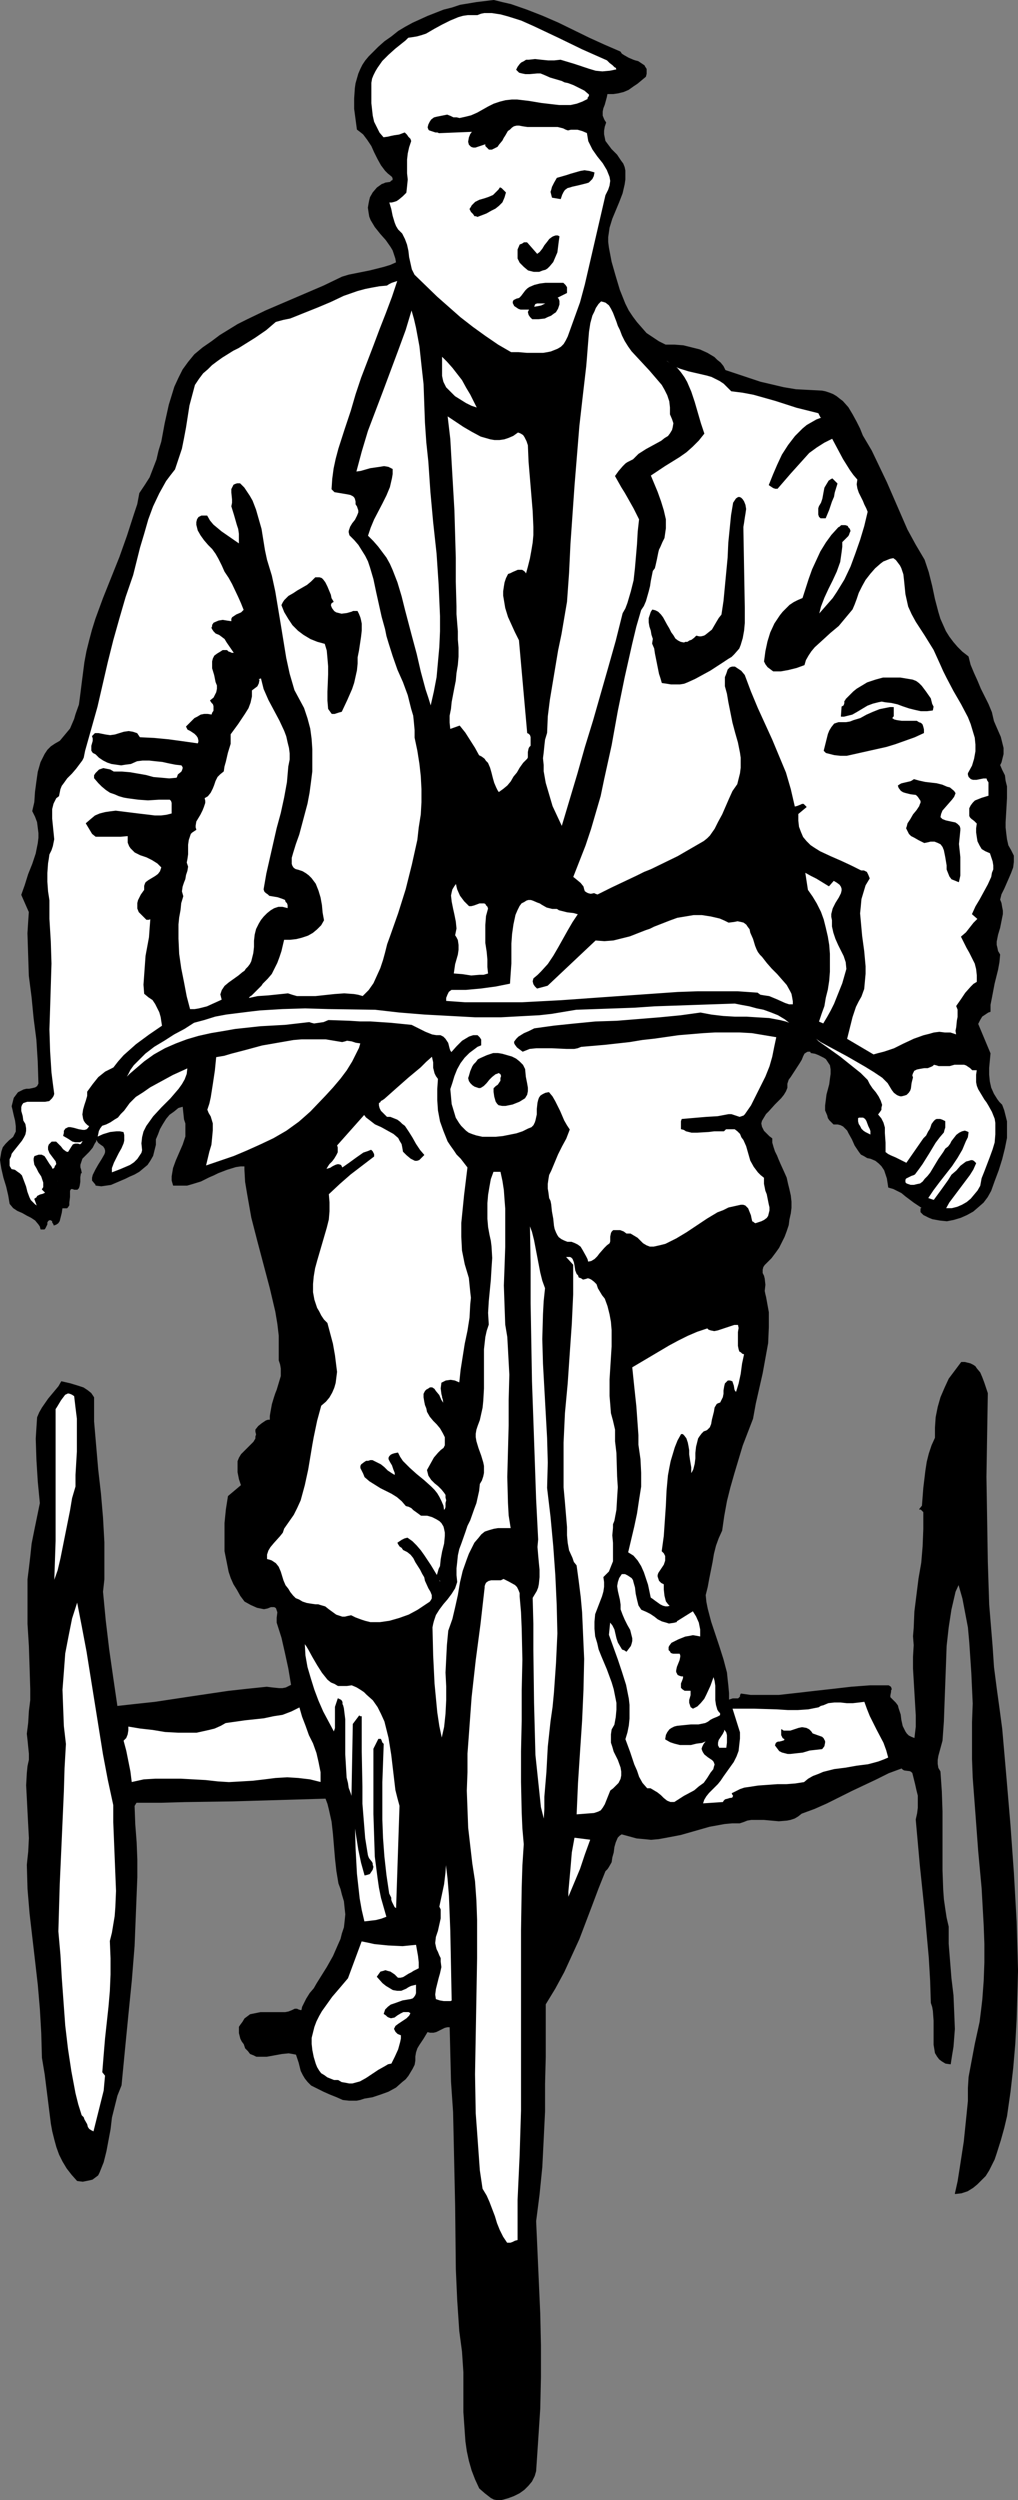 <?xml version="1.0" encoding="UTF-8" standalone="no"?>
<svg
   version="1.0"
   width="63.417mm"
   height="155.711mm"
   id="svg49"
   sodipodi:docname="Tricycle.wmf"
   xmlns:inkscape="http://www.inkscape.org/namespaces/inkscape"
   xmlns:sodipodi="http://sodipodi.sourceforge.net/DTD/sodipodi-0.dtd"
   xmlns="http://www.w3.org/2000/svg"
   xmlns:svg="http://www.w3.org/2000/svg">
  <rect width="100%" height="100%" fill="#808080" stroke="none"/>
  <sodipodi:namedview
     id="namedview49"
     pagecolor="#ffffff"
     bordercolor="#000000"
     borderopacity="0.25"
     inkscape:showpageshadow="2"
     inkscape:pageopacity="0.0"
     inkscape:pagecheckerboard="0"
     inkscape:deskcolor="#d1d1d1"
     inkscape:document-units="mm" />
  <defs
     id="defs1">
    <pattern
       id="WMFhbasepattern"
       patternUnits="userSpaceOnUse"
       width="6"
       height="6"
       x="0"
       y="0" />
  </defs>
  <path
     style="fill:#000000;fill-opacity:1;fill-rule:evenodd;stroke:#000000;stroke-width:0.162px;stroke-linecap:round;stroke-linejoin:round;stroke-miterlimit:4;stroke-dasharray:none;stroke-opacity:1"
     d="m 146.026,12.2 0.323,0.485 0.485,0.323 1.131,0.646 1.131,0.485 0.485,0.162 0.646,0.162 0.97,0.646 0.485,0.323 0.162,0.323 0.323,0.485 v 0.485 0.646 l -0.162,0.646 -1.939,1.616 -0.97,0.646 -1.131,0.808 -1.131,0.485 -1.293,0.323 -1.131,0.162 h -1.455 l -0.162,0.808 -0.485,1.778 -0.323,0.808 -0.162,0.808 v 0.97 l 0.323,0.808 0.162,0.323 0.323,0.485 -0.323,0.97 -0.162,0.97 v 0.808 l 0.162,0.808 0.162,0.808 0.485,0.646 0.97,1.293 1.293,1.293 0.97,1.454 0.485,0.646 0.323,0.808 0.162,0.808 v 0.97 1.131 l -0.162,1.131 -0.485,2.101 -0.808,2.101 -0.808,1.939 -0.808,1.939 -0.646,2.101 -0.162,1.131 -0.162,1.131 v 1.131 l 0.162,1.293 0.646,3.393 0.97,3.393 0.97,3.232 0.646,1.616 0.646,1.616 0.808,1.616 0.97,1.454 0.97,1.293 1.131,1.293 1.131,1.293 1.455,0.97 1.455,0.97 1.616,0.808 h 2.101 l 2.101,0.162 1.939,0.485 1.939,0.485 1.778,0.808 0.808,0.485 0.808,0.485 0.646,0.646 0.808,0.646 0.646,0.808 0.485,0.97 5.334,1.778 2.909,0.97 2.748,0.646 2.748,0.646 2.909,0.485 3.071,0.162 3.071,0.162 0.808,0.162 0.97,0.323 0.808,0.323 0.808,0.485 0.808,0.646 0.646,0.485 1.293,1.454 0.97,1.616 0.97,1.778 0.808,1.616 0.646,1.616 2.101,3.555 1.778,3.717 1.778,3.717 1.616,3.717 1.616,3.717 1.616,3.717 1.939,3.555 2.101,3.555 0.485,1.454 0.485,1.454 0.808,3.232 0.646,3.07 0.808,3.07 0.485,1.616 0.646,1.454 0.646,1.454 0.808,1.293 0.97,1.293 0.97,1.131 1.131,1.131 1.455,1.131 0.485,1.939 0.808,1.939 0.808,1.778 0.808,1.939 1.778,3.555 0.808,1.939 0.485,2.101 0.485,1.131 1.131,2.585 0.323,1.293 0.323,1.293 v 1.454 l -0.323,1.293 -0.162,0.646 -0.323,0.646 0.485,1.131 0.646,1.293 0.162,1.293 0.323,1.293 v 1.454 1.293 l -0.162,2.909 -0.162,2.747 v 1.293 l 0.162,1.454 0.162,1.293 0.323,1.454 0.646,1.131 0.646,1.293 v 1.454 l -0.162,1.293 -0.485,1.293 -0.485,1.131 -1.131,2.585 -0.646,1.293 -0.323,1.293 0.323,0.808 0.162,0.97 0.162,0.808 v 0.808 l -0.323,1.616 -0.323,1.616 -0.485,1.616 -0.323,1.616 v 0.808 l 0.162,0.646 0.162,0.808 0.485,0.808 -0.162,1.778 -0.323,1.778 -0.808,3.232 -0.646,3.393 -0.323,1.616 v 1.616 l -0.485,0.162 -0.485,0.323 -0.97,0.646 -0.485,0.808 -0.485,0.97 2.909,6.948 -0.323,3.393 v 1.616 l 0.162,1.616 0.323,1.454 0.646,1.454 0.808,1.293 0.485,0.646 0.646,0.646 0.485,1.293 0.323,1.293 0.323,1.293 v 1.131 1.293 1.454 l -0.485,2.424 -0.646,2.585 -0.808,2.585 -0.97,2.585 -0.808,2.262 -0.808,1.454 -0.97,1.293 -1.293,1.131 -1.131,0.97 -1.455,0.808 -1.455,0.646 -1.616,0.485 -1.616,0.323 -1.616,-0.162 -1.778,-0.323 -0.808,-0.323 -0.646,-0.323 -0.646,-0.323 -0.646,-0.646 v -0.646 -0.162 l 0.323,-0.162 -0.97,-0.646 -0.97,-0.646 -1.939,-1.454 -0.97,-0.808 -0.97,-0.485 -0.97,-0.485 -1.131,-0.323 -0.323,-2.101 -0.323,-0.97 -0.323,-0.97 -0.646,-0.97 -0.646,-0.646 -0.808,-0.646 -1.131,-0.485 -0.808,-0.162 -0.808,-0.485 -0.646,-0.323 -0.485,-0.646 -0.97,-1.454 -0.646,-1.454 -0.808,-1.454 -0.323,-0.646 -0.485,-0.485 -0.485,-0.485 -0.646,-0.323 -0.646,-0.162 h -0.97 l -0.485,-0.485 -0.485,-0.485 -0.323,-0.485 -0.162,-0.646 -0.485,-1.131 v -1.131 l 0.162,-1.293 0.162,-1.293 0.646,-2.424 0.162,-1.293 0.162,-1.131 v -1.131 l -0.162,-0.97 -0.323,-0.485 -0.323,-0.485 -0.323,-0.485 -0.485,-0.323 -0.646,-0.323 -0.646,-0.323 -0.808,-0.323 -0.97,-0.162 -0.162,-0.323 h -0.323 -0.323 l -0.323,0.162 -0.485,0.323 -0.323,0.646 -0.323,0.808 -0.485,0.808 -2.101,3.232 -0.485,0.646 -0.323,0.97 v 0.97 l -0.323,0.808 -0.485,0.808 -0.646,0.808 -1.455,1.454 -1.455,1.616 -0.646,0.646 -0.485,0.808 -0.485,0.808 -0.162,0.646 0.162,0.808 0.485,0.97 0.323,0.323 0.485,0.485 0.485,0.485 0.646,0.485 v 0.97 l 0.323,1.131 0.323,0.97 0.485,0.97 0.323,0.808 0.485,1.131 0.808,1.778 0.646,1.454 0.323,1.454 0.323,1.293 0.323,1.454 0.162,1.454 v 1.454 l -0.162,1.293 -0.323,1.454 -0.162,1.293 -0.485,1.454 -0.485,1.293 -0.646,1.293 -0.646,1.293 -0.808,1.131 -0.97,1.293 -0.97,0.97 -0.646,0.646 -0.323,0.485 -0.162,0.646 v 0.485 0.323 l 0.323,0.646 0.162,0.646 0.162,1.454 -0.162,1.454 0.162,0.808 0.162,0.646 0.323,1.778 0.323,1.778 v 1.778 1.778 l -0.162,3.717 -0.646,3.555 -0.646,3.555 -0.808,3.555 -0.808,3.555 -0.646,3.555 -2.424,6.302 -0.97,3.232 -0.97,3.232 -0.97,3.393 -0.808,3.232 -0.646,3.555 -0.485,3.393 -0.808,1.778 -0.646,1.778 -0.485,1.939 -0.323,1.939 -0.808,4.04 -0.323,1.778 -0.485,1.939 0.162,1.616 0.323,1.616 0.808,3.07 0.97,2.909 0.97,2.909 0.97,3.07 0.808,3.07 0.162,1.616 0.162,1.454 0.162,1.778 v 1.616 l 0.485,-0.162 0.485,-0.162 h 1.293 l 0.162,-0.162 0.323,-0.323 v -0.323 l 0.162,-0.323 2.263,0.323 h 2.263 2.101 2.263 l 4.364,-0.485 4.202,-0.485 4.364,-0.485 4.202,-0.485 4.364,-0.323 h 2.101 2.263 l 0.485,0.323 0.162,0.485 -0.162,0.323 v 0.323 l -0.162,0.808 v 0.485 l 0.323,0.323 0.485,0.485 0.485,0.485 0.485,0.646 0.162,0.646 0.485,1.454 0.162,1.293 0.323,1.454 0.323,0.646 0.323,0.646 0.323,0.485 0.485,0.485 0.646,0.323 0.808,0.323 0.323,-2.747 v -2.747 l -0.162,-2.747 -0.162,-2.747 -0.323,-5.494 v -2.747 l 0.162,-2.747 -0.162,-2.101 0.162,-1.939 0.162,-3.878 0.485,-3.878 0.485,-3.878 0.646,-3.717 0.323,-3.878 0.162,-4.04 v -2.101 -1.939 l -0.323,-0.323 -0.162,-0.162 -0.162,-0.162 h -0.323 l 0.646,-0.808 0.323,-4.201 0.485,-4.04 0.323,-2.101 0.485,-1.939 0.646,-1.939 0.808,-1.778 v -2.424 l 0.162,-2.424 0.485,-2.424 0.646,-2.262 0.97,-2.262 0.97,-2.101 1.455,-1.939 1.455,-1.939 h 0.808 l 0.646,0.162 0.646,0.162 0.646,0.323 0.485,0.323 0.323,0.485 0.808,0.97 0.485,1.131 0.485,1.293 0.808,2.424 -0.162,9.695 -0.162,10.019 0.162,10.019 0.162,10.019 0.323,10.019 0.808,9.857 0.323,4.848 0.646,5.009 0.646,4.686 0.646,4.848 0.97,11.15 0.97,11.473 0.808,11.311 0.646,11.473 0.162,5.817 0.162,5.656 -0.162,5.817 -0.162,5.656 -0.323,5.817 -0.485,5.656 -0.646,5.656 -0.808,5.656 -0.646,2.747 -0.808,2.909 -0.97,3.07 -0.485,1.454 -0.646,1.293 -0.646,1.293 -0.808,1.293 -0.97,0.97 -0.97,0.97 -0.97,0.808 -1.293,0.808 -1.455,0.485 -1.455,0.162 0.646,-2.909 0.485,-3.07 0.97,-6.302 0.646,-6.302 0.323,-3.232 v -3.07 l 0.162,-2.585 0.485,-2.585 0.97,-5.171 1.131,-5.171 0.323,-2.585 0.323,-2.747 0.323,-4.363 0.162,-4.363 v -4.363 l -0.162,-4.363 -0.485,-8.726 -0.808,-8.726 -0.646,-8.726 -0.646,-8.564 -0.162,-4.363 v -4.363 -4.363 l 0.162,-4.363 -0.323,-7.11 -0.485,-7.272 -0.323,-3.555 -0.646,-3.393 -0.646,-3.393 -0.97,-3.393 -0.808,1.778 -0.485,2.101 -0.485,2.101 -0.646,4.201 -0.485,4.363 -0.162,4.525 -0.162,4.363 -0.162,4.363 -0.162,4.525 -0.323,4.525 -0.485,1.778 -0.485,1.778 -0.162,0.97 v 0.97 l 0.162,0.97 0.485,0.808 0.323,4.686 0.162,4.686 v 4.686 4.525 4.686 l 0.162,4.525 0.162,2.262 0.323,2.262 0.323,2.101 0.485,2.101 v 4.04 l 0.323,4.04 0.323,4.04 0.485,4.04 0.162,3.878 0.162,4.04 -0.162,2.101 -0.162,2.101 -0.323,1.939 -0.323,2.101 -1.131,-0.162 -0.808,-0.485 -0.646,-0.485 -0.485,-0.646 -0.485,-0.808 -0.162,-0.97 -0.162,-0.97 v -1.131 -2.262 -2.262 l -0.162,-2.262 -0.162,-0.97 -0.323,-0.97 -0.162,-5.171 -0.323,-5.494 -0.485,-5.333 -0.485,-5.494 -1.131,-10.827 -0.97,-10.827 0.323,-1.454 0.162,-1.293 v -1.454 -1.454 l -0.323,-1.293 -0.323,-1.454 -0.646,-2.585 -0.323,-0.323 -0.323,-0.162 -1.293,-0.162 -0.323,-0.162 -0.323,-0.323 -3.071,1.131 -2.909,1.454 -5.818,2.747 -5.818,2.909 -2.909,1.293 -3.071,1.131 -0.808,0.646 -0.808,0.485 -0.97,0.323 -0.808,0.162 -1.939,0.162 -3.556,-0.323 h -1.939 -0.97 l -0.97,0.162 -0.808,0.323 -0.97,0.323 h -1.778 l -1.778,0.162 -1.778,0.323 -1.778,0.323 -3.394,0.97 -3.394,0.97 -3.394,0.646 -1.778,0.323 -1.778,0.162 -1.616,-0.162 -1.778,-0.162 -1.778,-0.485 -1.778,-0.485 -0.485,0.323 -0.485,0.485 -0.485,1.131 -0.323,1.131 -0.162,1.293 -0.323,1.131 -0.162,1.131 -0.646,1.131 -0.323,0.485 -0.485,0.485 -1.616,4.04 -1.455,3.878 -3.071,8.08 -1.778,3.878 -1.778,3.878 -2.101,3.878 -2.263,3.717 v 12.443 l -0.162,6.302 v 6.464 l -0.323,6.625 -0.323,6.464 -0.646,6.464 -0.808,6.302 0.323,7.272 0.323,7.272 0.323,7.272 0.162,7.433 v 7.433 l -0.162,7.433 -0.485,7.433 -0.485,7.272 -0.323,1.131 -0.646,1.293 -0.808,0.97 -0.97,0.97 -1.131,0.808 -1.293,0.646 -1.293,0.485 -1.131,0.323 -0.646,0.162 h -0.808 l -0.808,-0.162 -0.646,-0.323 -1.455,-1.131 -1.293,-1.131 -0.97,-2.101 -0.808,-2.101 -0.646,-2.262 -0.485,-2.262 -0.323,-2.262 -0.162,-2.262 -0.323,-4.686 v -9.372 l -0.323,-4.848 -0.323,-2.424 -0.323,-2.424 -0.485,-7.272 -0.323,-7.272 -0.162,-14.866 -0.323,-14.866 -0.162,-7.272 -0.485,-7.11 -0.323,-12.927 h -0.646 l -0.646,0.162 -1.293,0.646 -0.646,0.323 -0.646,0.162 h -0.808 l -0.646,-0.162 -0.485,0.808 -0.485,0.808 -0.97,1.454 -0.485,0.808 -0.323,0.97 -0.162,0.97 v 0.97 l -0.162,0.97 -0.485,0.97 -0.485,0.808 -0.485,0.808 -0.646,0.808 -0.808,0.646 -1.455,1.293 -1.778,0.97 -1.778,0.646 -1.939,0.646 -1.939,0.323 -0.97,0.323 -0.808,0.162 h -0.97 -0.808 l -1.455,-0.162 -1.455,-0.646 -1.616,-0.646 -1.455,-0.646 -2.909,-1.454 -0.808,-0.808 -0.646,-0.808 -0.485,-0.808 -0.485,-0.97 -0.485,-1.939 -0.646,-1.939 -0.808,-0.162 -0.97,-0.162 -1.616,0.162 -1.778,0.323 -1.778,0.323 h -0.97 -0.808 -0.646 l -0.646,-0.323 -0.808,-0.323 -0.485,-0.646 -0.646,-0.646 -0.323,-0.97 -0.485,-0.646 -0.323,-0.646 -0.162,-0.646 -0.162,-0.646 v -0.646 -0.808 l 0.323,-0.485 0.485,-0.646 0.485,-0.808 0.646,-0.485 0.646,-0.485 0.808,-0.162 0.808,-0.162 0.808,-0.162 h 1.616 0.808 2.586 0.808 l 0.808,-0.162 0.808,-0.323 0.646,-0.323 h 0.485 l 0.323,0.162 0.485,0.162 h 0.162 0.162 l 0.162,-0.808 0.323,-0.646 0.646,-1.293 0.808,-1.293 0.97,-1.131 0.646,-1.131 0.808,-1.293 1.616,-2.585 1.455,-2.585 1.131,-2.585 0.646,-1.454 0.323,-1.293 0.485,-1.454 0.162,-1.454 0.162,-1.616 -0.162,-1.454 -0.162,-1.616 -0.485,-1.616 -0.323,-1.293 -0.485,-1.293 -0.485,-2.909 -0.323,-2.909 -0.485,-5.817 -0.323,-2.909 -0.646,-2.909 -0.323,-1.293 -0.485,-1.293 -10.99,0.323 -10.99,0.323 -11.152,0.162 -5.657,0.162 h -5.818 l -0.485,0.808 0.162,4.363 0.323,4.201 0.162,4.04 v 4.201 l -0.323,8.08 -0.323,8.08 -0.646,8.08 -0.808,8.08 -0.808,8.241 -0.808,8.403 -0.97,2.424 -0.646,2.585 -0.646,2.585 -0.323,2.747 -0.485,2.585 -0.485,2.585 -0.646,2.585 -0.97,2.424 -0.323,0.646 -0.646,0.485 -0.646,0.485 -0.646,0.162 -1.616,0.323 -1.293,-0.162 -1.293,-1.454 -1.131,-1.454 -0.97,-1.616 -0.808,-1.616 -0.646,-1.778 -0.485,-1.778 -0.485,-1.939 -0.323,-1.778 -0.485,-3.878 -0.485,-3.878 -0.485,-3.878 -0.646,-3.878 -0.162,-5.817 -0.323,-5.656 -0.485,-5.656 -0.646,-5.656 -1.293,-11.15 -0.485,-5.817 -0.162,-5.656 0.162,-1.616 0.162,-1.454 0.162,-3.232 -0.162,-3.07 -0.162,-3.07 -0.162,-3.232 -0.162,-3.07 0.162,-2.909 0.162,-1.616 0.323,-1.454 v -1.454 l -0.162,-1.616 -0.162,-1.616 -0.162,-1.454 0.323,-2.585 0.162,-2.747 0.323,-2.585 v -2.585 l -0.162,-5.171 -0.162,-5.009 -0.323,-5.171 v -5.171 -5.333 l 0.323,-2.585 0.323,-2.747 0.323,-3.07 0.646,-3.232 1.293,-6.302 -0.485,-5.009 -0.323,-5.171 -0.162,-5.009 0.162,-2.585 0.162,-2.424 0.485,-1.131 0.646,-1.131 1.455,-2.101 1.616,-1.939 0.808,-0.97 0.646,-1.131 2.101,0.485 2.101,0.646 0.97,0.323 0.97,0.646 0.808,0.646 0.646,0.97 v 5.656 l 0.485,5.656 0.485,5.656 0.646,5.656 0.485,5.656 0.323,5.817 v 5.817 2.909 l -0.323,2.909 0.646,6.787 0.808,6.787 0.97,6.787 0.97,6.625 4.364,-0.485 4.525,-0.485 8.566,-1.293 8.728,-1.293 4.364,-0.485 4.687,-0.485 1.293,0.162 1.616,0.162 h 0.808 l 0.808,-0.162 0.646,-0.323 0.646,-0.323 -0.646,-3.878 -0.808,-3.717 -0.808,-3.555 -1.131,-3.555 v -0.485 -0.646 l 0.162,-1.293 -0.162,-0.485 -0.162,-0.485 -0.162,-0.162 -0.323,-0.162 h -0.808 l -0.808,0.323 -0.808,0.162 -0.808,-0.162 -0.808,-0.162 -1.455,-0.646 -1.455,-0.808 -0.97,-1.293 -0.808,-1.454 -0.808,-1.293 -0.646,-1.454 -0.485,-1.454 -0.323,-1.616 -0.323,-1.616 -0.323,-1.616 v -3.232 -3.393 l 0.323,-3.232 0.485,-3.07 3.071,-2.585 -0.485,-1.454 -0.323,-1.616 v -1.616 -0.97 l 0.323,-0.808 0.485,-0.808 0.808,-0.808 1.455,-1.454 0.646,-0.646 0.485,-0.808 v -0.485 l 0.162,-0.485 -0.162,-0.646 v -0.485 l 0.646,-0.808 0.808,-0.646 0.97,-0.646 0.485,-0.162 h 0.485 v -0.97 l 0.162,-0.97 0.323,-1.778 0.485,-1.616 0.323,-0.97 0.323,-0.808 0.485,-1.616 0.485,-1.616 v -0.97 -0.808 l -0.162,-0.97 -0.323,-0.97 v -2.909 -2.909 l -0.323,-2.747 -0.485,-2.909 -0.646,-2.747 -0.646,-2.747 -1.455,-5.494 -1.455,-5.494 -1.455,-5.656 -0.485,-2.747 -0.485,-2.747 -0.485,-2.909 -0.162,-2.909 v -0.808 h -0.97 l -1.131,0.162 -2.101,0.646 -2.101,0.808 -0.97,0.485 -1.131,0.485 -1.939,0.97 -2.101,0.646 -1.131,0.323 h -0.97 -1.131 -1.131 l -0.323,-1.131 v -0.97 l 0.162,-0.97 0.162,-0.97 0.646,-1.778 1.616,-3.717 0.323,-0.97 0.323,-0.97 v -0.97 -0.97 -1.131 l -0.323,-0.97 -0.323,-3.07 -1.131,0.323 -0.97,0.808 -1.131,0.808 -0.808,0.97 -0.808,1.293 -0.646,1.131 -0.485,1.293 -0.485,1.131 v 1.293 l -0.323,1.293 -0.323,1.293 -0.646,1.131 -0.646,0.97 -0.97,0.808 -0.97,0.808 -1.131,0.646 -1.131,0.485 -0.97,0.485 -2.263,0.97 -1.131,0.485 -1.131,0.162 -1.131,0.162 -1.293,-0.162 v -0.162 l -0.808,-0.97 v -0.646 l 0.162,-0.646 0.646,-1.293 0.646,-1.131 0.808,-1.293 0.646,-1.131 0.162,-0.485 v -0.485 l -0.162,-0.485 -0.323,-0.485 -0.485,-0.323 -0.646,-0.485 -0.646,-0.97 v 0.646 l -0.323,0.485 -0.485,0.97 -0.808,0.97 -0.808,0.808 -0.808,0.808 -0.162,0.485 -0.162,0.485 -0.162,0.485 v 0.646 l 0.162,0.485 0.162,0.808 H 18.991 l -0.162,0.97 v 1.131 l -0.162,0.97 -0.162,0.485 -0.323,0.323 h -0.646 l -0.485,-0.162 h -0.323 l -0.162,0.162 -0.162,0.323 v 1.454 l -0.162,1.293 v 0.646 l -0.323,0.485 -0.162,0.162 h -0.323 -0.323 -0.485 l -0.162,1.131 -0.323,1.293 -0.162,0.646 -0.323,0.485 -0.485,0.323 -0.485,0.162 v -0.162 L 12.364,287.713 v -0.323 l -0.323,-0.162 -0.323,-0.162 -0.162,0.162 h -0.162 l -0.323,0.485 v 0.485 l -0.323,0.646 -0.162,0.323 -0.162,0.162 H 10.263 9.94 9.617 L 9.455,288.683 9.132,288.198 8.324,287.228 7.354,286.582 6.384,286.097 5.253,285.451 4.121,284.966 3.152,284.32 2.344,283.35 2.182,282.38 2.02,281.411 1.535,279.31 l -0.646,-2.101 -0.485,-2.101 -0.162,-0.97 -0.162,-1.131 0.162,-0.97 0.162,-0.97 0.323,-0.97 0.646,-0.808 0.808,-0.808 0.97,-0.808 0.323,-0.646 0.323,-0.646 v -0.646 -0.646 l -0.162,-1.293 -0.323,-1.293 -0.323,-1.454 -0.162,-0.646 0.162,-0.646 0.162,-0.646 0.162,-0.646 0.485,-0.646 0.485,-0.646 0.646,-0.323 0.646,-0.323 0.646,-0.162 h 0.646 l 0.808,-0.162 0.646,-0.162 0.485,-0.323 0.162,-0.323 0.162,-0.323 -0.162,-5.171 -0.323,-5.171 -0.646,-5.009 -0.485,-5.009 -0.646,-5.009 -0.162,-5.009 -0.162,-5.009 0.162,-2.585 0.162,-2.424 -1.778,-4.04 0.808,-2.262 0.808,-2.585 0.97,-2.424 0.808,-2.424 0.485,-2.424 0.162,-1.293 v -1.131 l -0.162,-1.293 -0.162,-1.293 -0.485,-1.293 -0.646,-1.293 0.485,-2.101 0.162,-2.424 0.323,-2.424 0.323,-2.262 0.323,-1.131 0.323,-1.131 0.485,-0.97 0.485,-0.97 0.646,-0.97 0.808,-0.808 0.97,-0.646 1.131,-0.646 0.808,-0.97 0.808,-0.97 0.808,-0.97 0.485,-1.131 0.485,-1.131 0.323,-1.131 0.808,-2.262 0.323,-2.424 0.323,-2.585 0.646,-5.009 0.485,-2.585 0.646,-2.585 0.646,-2.424 0.808,-2.585 1.778,-4.848 1.939,-4.848 1.939,-4.848 1.778,-5.009 1.616,-5.009 0.808,-2.424 0.485,-2.585 1.293,-1.939 1.131,-1.778 0.808,-2.101 0.808,-2.101 0.485,-2.101 0.646,-2.101 0.808,-4.363 0.97,-4.363 0.646,-2.101 0.646,-2.101 0.97,-2.101 0.97,-1.939 1.293,-1.778 1.455,-1.778 1.939,-1.616 2.101,-1.454 1.939,-1.454 2.101,-1.293 2.101,-1.293 2.263,-1.131 4.364,-2.101 4.525,-1.939 4.525,-1.939 4.525,-1.939 4.364,-2.101 1.616,-0.485 1.616,-0.323 1.616,-0.323 1.616,-0.323 3.232,-0.808 1.616,-0.485 1.455,-0.646 -0.162,-0.97 -0.323,-0.97 -0.323,-0.97 -0.485,-0.808 -1.131,-1.616 -1.293,-1.454 -1.293,-1.616 -0.485,-0.808 -0.485,-0.808 -0.323,-0.808 -0.162,-0.97 -0.162,-1.131 0.162,-0.97 0.162,-0.808 0.162,-0.646 0.646,-1.131 0.97,-1.131 1.131,-0.808 0.485,-0.162 0.323,-0.162 1.131,-0.162 0.323,-0.323 0.323,-0.162 v -0.485 l -0.162,-0.323 -0.162,-0.162 -0.808,-0.646 -0.646,-0.646 -0.97,-1.293 -0.808,-1.454 -0.808,-1.616 -0.646,-1.454 -0.97,-1.454 -0.97,-1.293 -0.808,-0.646 -0.646,-0.485 -0.323,-2.424 -0.323,-2.424 v -2.424 l 0.162,-2.424 0.162,-1.131 0.323,-1.131 0.323,-1.131 0.485,-1.131 0.485,-0.97 0.646,-0.97 0.808,-0.97 0.808,-0.808 1.455,-1.454 1.455,-1.293 1.616,-1.131 1.616,-1.293 1.616,-0.97 1.778,-0.97 1.778,-0.808 1.778,-0.808 3.717,-1.454 1.939,-0.485 1.939,-0.646 3.879,-0.646 4.041,-0.485 1.939,0.485 2.101,0.485 3.717,1.293 3.717,1.454 3.717,1.616 7.273,3.555 3.556,1.616 z"
     id="path1" />
  <path
     style="fill:#ffffff;fill-opacity:1;fill-rule:evenodd;stroke:#000000;stroke-width:0.162px;stroke-linecap:round;stroke-linejoin:round;stroke-miterlimit:4;stroke-dasharray:none;stroke-opacity:1"
     d="m 142.955,14.139 0.323,0.323 0.323,0.323 0.646,0.485 0.485,0.485 0.323,0.162 0.162,0.485 -0.808,0.162 -0.808,0.162 -1.778,0.162 -1.616,-0.162 -1.616,-0.485 -3.394,-1.131 -1.616,-0.485 -1.616,-0.485 -1.455,0.162 h -1.455 l -1.616,-0.162 -1.455,-0.162 -1.455,0.162 h -0.646 l -0.485,0.323 -0.646,0.323 -0.323,0.323 -0.485,0.646 -0.323,0.646 0.323,0.323 0.323,0.323 0.646,0.162 0.808,0.162 h 0.97 l 1.778,-0.162 h 0.808 l 0.808,0.323 1.455,0.646 2.748,0.808 0.646,0.323 0.808,0.162 1.293,0.485 1.293,0.646 1.293,0.646 1.131,0.97 v 0.323 l -0.162,0.323 -0.162,0.162 v 0.323 l -1.293,0.646 -1.293,0.485 -1.455,0.323 h -1.455 -1.293 l -1.455,-0.162 -2.748,-0.323 -2.909,-0.485 -2.748,-0.323 h -1.293 l -1.455,0.162 -1.293,0.323 -1.455,0.485 -1.293,0.646 -2.586,1.454 -1.455,0.646 -1.293,0.323 -1.455,0.323 -0.646,-0.162 h -0.808 l -0.646,-0.323 -0.808,-0.323 -2.424,0.485 -0.646,0.162 -0.646,0.485 -0.323,0.485 -0.323,0.646 -0.162,0.646 0.162,0.485 0.162,0.162 0.485,0.162 0.97,0.323 h 0.485 l 0.323,0.162 7.92,-0.323 -0.485,0.646 -0.323,0.808 -0.162,0.97 0.162,0.646 0.485,0.485 0.485,0.162 h 0.485 l 0.485,-0.162 0.485,-0.162 0.485,-0.162 0.97,-0.323 v 0.162 0.323 l 0.323,0.323 0.485,0.485 h 0.646 l 0.646,-0.323 0.646,-0.323 0.323,-0.485 0.808,-0.97 0.323,-0.646 0.323,-0.485 0.646,-1.131 0.485,-0.323 0.485,-0.485 0.485,-0.323 0.646,-0.162 h 0.646 l 0.808,0.162 1.131,0.162 h 1.455 2.909 1.455 1.293 l 1.293,0.323 0.646,0.323 0.485,0.162 0.646,-0.162 h 0.485 1.131 l 1.131,0.323 1.131,0.485 0.162,0.97 0.162,0.97 0.485,0.97 0.485,0.97 1.131,1.616 1.293,1.616 0.97,1.616 0.323,0.808 0.323,0.808 0.162,0.97 -0.162,1.131 -0.323,0.97 -0.646,1.293 -3.879,16.805 -0.97,4.201 -1.131,4.201 -1.455,4.04 -1.455,4.04 -0.485,0.97 -0.485,0.808 -0.646,0.646 -0.808,0.485 -0.808,0.323 -0.808,0.323 -0.808,0.162 -0.97,0.162 h -1.939 -1.939 l -1.939,-0.162 h -1.778 l -3.071,-1.778 -3.071,-2.101 -2.909,-2.101 -2.909,-2.262 -2.748,-2.424 -2.748,-2.424 -5.334,-5.171 -0.646,-1.293 -0.323,-1.454 -0.323,-1.454 -0.162,-1.454 -0.323,-1.454 L 95.277,56.315 94.63,55.022 94.145,54.537 93.66,54.052 93.175,53.244 92.852,52.436 92.367,50.82 92.044,49.205 91.559,47.589 h 0.646 l 0.646,-0.162 0.485,-0.162 0.485,-0.323 0.97,-0.808 0.808,-0.808 0.162,-1.454 0.162,-1.616 -0.162,-1.454 V 37.57 l 0.162,-1.454 0.323,-1.454 0.485,-1.454 -0.162,-0.485 -0.485,-0.485 -0.323,-0.485 -0.485,-0.485 -1.293,0.485 -1.131,0.162 -0.808,0.162 -0.646,0.162 -1.131,0.162 -0.97,-1.131 -0.646,-1.293 -0.646,-1.293 -0.323,-1.454 -0.162,-1.454 -0.162,-1.454 v -1.454 -1.454 -0.97 -0.97 l 0.162,-0.97 0.323,-0.808 0.485,-0.97 0.485,-0.808 1.131,-1.616 1.455,-1.454 1.616,-1.454 1.616,-1.293 0.808,-0.646 0.646,-0.646 1.131,-0.162 0.97,-0.162 1.131,-0.323 0.97,-0.323 1.939,-1.131 1.778,-0.97 1.939,-0.97 1.939,-0.808 1.131,-0.323 1.131,-0.162 h 1.131 1.131 l 0.808,-0.323 0.808,-0.162 h 0.97 0.808 l 2.101,0.323 1.778,0.485 3.071,0.97 2.909,1.293 5.818,2.747 5.657,2.747 2.909,1.293 z"
     id="path2" />
  <path
     style="fill:#000000;fill-opacity:1;fill-rule:evenodd;stroke:#000000;stroke-width:0.162px;stroke-linecap:round;stroke-linejoin:round;stroke-miterlimit:4;stroke-dasharray:none;stroke-opacity:1"
     d="m 139.884,40.64 -0.162,0.808 -0.323,0.646 -0.323,0.323 -0.485,0.485 -0.485,0.162 -0.646,0.162 -1.293,0.323 -1.455,0.323 -0.485,0.162 -0.646,0.162 -0.646,0.485 -0.323,0.485 -0.323,0.646 -0.323,0.97 -1.939,-0.323 v 0 l -0.162,-0.646 -0.162,-0.646 0.162,-0.485 0.162,-0.646 0.485,-0.97 0.646,-1.131 2.263,-0.646 0.97,-0.323 1.131,-0.323 1.131,-0.323 0.97,-0.162 1.131,0.162 z"
     id="path3" />
  <path
     style="fill:#000000;fill-opacity:1;fill-rule:evenodd;stroke:#000000;stroke-width:0.162px;stroke-linecap:round;stroke-linejoin:round;stroke-miterlimit:4;stroke-dasharray:none;stroke-opacity:1"
     d="m 119.035,45.326 -0.323,1.131 -0.485,1.131 -0.808,0.808 -0.808,0.646 -0.97,0.485 -1.131,0.646 -2.101,0.808 -0.323,-0.162 h -0.323 l -0.323,-0.485 -0.485,-0.485 -0.323,-0.646 0.323,-0.485 0.162,-0.323 0.808,-0.808 0.97,-0.485 1.131,-0.323 0.97,-0.323 1.131,-0.485 0.808,-0.808 0.485,-0.485 0.323,-0.485 0.323,0.162 0.646,0.646 z"
     id="path4" />
  <path
     style="fill:#000000;fill-opacity:1;fill-rule:evenodd;stroke:#000000;stroke-width:0.162px;stroke-linecap:round;stroke-linejoin:round;stroke-miterlimit:4;stroke-dasharray:none;stroke-opacity:1"
     d="m 131.642,55.668 -0.162,1.131 -0.162,1.293 -0.162,1.293 -0.485,1.131 -0.485,1.131 -0.808,0.97 -0.485,0.485 -0.485,0.323 -0.646,0.162 -0.808,0.323 h -0.646 -0.646 l -0.646,-0.162 -0.646,-0.162 -0.97,-0.808 -0.97,-0.97 -0.485,-0.97 v -1.131 -0.97 l 0.485,-1.131 0.485,-0.162 0.485,-0.323 h 0.323 0.323 l 0.162,0.162 2.263,2.585 0.646,-0.485 0.646,-0.808 0.485,-0.808 0.646,-0.808 0.485,-0.646 0.646,-0.485 0.323,-0.162 0.485,-0.162 h 0.485 z"
     id="path5" />
  <path
     style="fill:#ffffff;fill-opacity:1;fill-rule:evenodd;stroke:#000000;stroke-width:0.162px;stroke-linecap:round;stroke-linejoin:round;stroke-miterlimit:4;stroke-dasharray:none;stroke-opacity:1"
     d="m 93.66,66.01 -1.293,3.878 -1.455,3.878 -1.455,3.717 -1.455,3.878 -2.909,7.595 -1.293,3.878 -1.131,3.878 -1.455,4.363 -1.455,4.525 -0.646,2.424 -0.485,2.262 -0.323,2.424 -0.162,2.424 0.323,0.323 0.323,0.323 0.97,0.162 0.97,0.162 0.97,0.162 0.808,0.162 0.323,0.162 0.323,0.162 0.323,0.323 0.162,0.323 0.162,0.646 v 0.646 l 0.323,0.485 0.162,0.485 0.162,0.485 v 0.485 l -0.323,0.808 -0.485,0.97 -0.646,0.808 -0.485,0.808 -0.323,0.97 v 0.323 l 0.162,0.646 1.131,1.131 0.97,1.131 0.808,1.293 0.808,1.293 0.646,1.293 0.485,1.454 0.808,2.747 0.646,3.07 0.323,1.454 0.323,1.454 0.646,2.909 0.808,2.909 0.323,1.616 0.485,1.616 0.97,3.07 1.131,3.232 1.293,2.909 1.131,3.07 0.808,3.232 0.485,1.616 0.162,1.616 0.162,1.778 v 1.778 l 0.646,3.07 0.485,3.07 0.323,2.909 0.162,3.07 v 3.07 l -0.162,2.909 -0.485,3.07 -0.323,2.909 -0.646,2.909 -0.646,2.909 -1.455,5.817 -1.778,5.656 -1.939,5.494 -0.646,1.778 -0.485,1.939 -0.485,1.778 -0.646,1.939 -0.808,1.778 -0.808,1.778 -1.131,1.616 -0.646,0.646 -0.808,0.808 -1.131,-0.323 -0.97,-0.162 -2.263,-0.162 -2.263,0.162 -4.525,0.485 h -2.263 -2.101 l -1.131,-0.323 -0.97,-0.323 -4.687,0.485 -2.424,0.162 -2.263,0.485 0.323,-0.485 0.485,-0.323 0.808,-0.808 0.97,-0.97 0.485,-0.485 0.323,-0.485 1.131,-1.131 0.97,-1.131 0.646,-1.293 0.646,-1.293 0.485,-1.293 0.485,-1.454 0.646,-2.747 h 1.455 l 1.455,-0.162 1.293,-0.323 1.455,-0.485 1.131,-0.646 0.97,-0.808 0.97,-0.97 0.646,-1.131 -0.323,-1.778 -0.162,-1.778 -0.323,-1.778 -0.485,-1.616 -0.646,-1.616 -0.485,-0.646 -0.485,-0.646 -0.646,-0.646 -0.646,-0.485 -0.808,-0.485 -0.97,-0.323 -0.646,-0.162 -0.485,-0.323 -0.323,-0.485 -0.162,-0.485 v -0.646 -0.808 l 0.323,-1.131 0.646,-2.101 0.808,-2.262 0.646,-2.424 0.646,-2.424 0.646,-2.424 0.485,-2.585 0.323,-2.424 0.323,-2.585 v -2.585 -2.585 l -0.162,-2.424 -0.323,-2.424 -0.646,-2.424 -0.808,-2.424 -1.131,-2.101 -1.131,-2.101 -1.131,-3.878 -0.808,-3.717 -1.293,-7.918 -0.646,-3.878 -0.646,-3.878 -0.808,-3.717 -1.131,-3.717 -0.485,-2.262 -0.808,-5.009 -0.646,-2.262 -0.646,-2.262 -0.808,-2.101 -0.646,-1.131 -0.646,-0.97 -0.646,-0.97 -0.97,-0.97 h -0.646 l -0.485,0.162 -0.323,0.162 -0.162,0.323 -0.162,0.323 -0.162,0.323 v 0.808 l 0.162,1.616 v 0.808 l -0.162,0.808 0.646,2.101 0.646,2.262 0.323,0.97 0.162,1.131 v 1.293 1.131 l -4.202,-2.909 -0.97,-0.808 -0.97,-0.808 -0.808,-0.97 -0.646,-1.131 h -0.646 -0.646 l -0.646,0.323 -0.323,0.485 -0.162,0.646 v 0.646 l 0.162,0.646 0.162,0.646 0.646,1.131 0.808,1.131 0.97,1.131 0.97,0.97 0.808,1.131 0.646,1.131 0.808,1.616 0.646,1.454 0.97,1.454 0.808,1.454 1.455,3.07 0.646,1.454 0.646,1.616 -0.323,0.323 -0.323,0.323 -1.131,0.485 -0.485,0.323 -0.485,0.323 -0.162,0.323 v 0.323 0.323 l -1.131,-0.162 -0.97,-0.162 -0.97,0.162 -1.131,0.485 -0.323,0.485 v 0.323 l -0.162,0.323 0.162,0.323 0.323,0.485 0.485,0.485 0.808,0.323 0.646,0.485 0.646,0.485 0.485,0.808 1.778,2.585 h -0.323 -0.323 l -0.323,-0.162 -0.485,-0.162 -0.323,-0.323 h -0.485 -0.485 l -0.485,0.323 -0.808,0.485 -0.646,0.485 -0.323,0.646 -0.162,0.646 v 0.808 0.808 l 0.485,1.616 0.323,1.616 0.323,0.808 v 0.808 l -0.162,0.808 -0.323,0.646 -0.323,0.646 -0.808,0.646 0.323,0.485 0.323,0.323 0.162,0.485 v 0.323 0.485 0.323 l -0.323,0.485 -0.162,0.485 -0.97,-0.162 h -0.808 l -0.808,0.162 -0.808,0.485 -0.646,0.323 -0.646,0.646 -1.293,1.293 0.323,0.646 0.646,0.323 0.97,0.646 0.485,0.485 0.323,0.485 0.162,0.646 v 0.323 l -0.162,0.485 -3.394,-0.485 -3.556,-0.485 -3.394,-0.323 -3.394,-0.162 -0.323,-0.485 -0.323,-0.485 -0.485,-0.162 -0.485,-0.162 -0.97,-0.162 -1.131,0.162 -2.101,0.646 -1.131,0.162 -1.131,-0.162 -0.808,-0.162 -0.808,-0.162 h -0.323 -0.485 l -0.323,0.323 -0.323,0.323 0.162,0.485 v 0.646 l -0.323,1.131 v 0.485 0.646 l 0.323,0.485 0.323,0.162 0.323,0.162 0.808,0.808 0.97,0.646 0.97,0.485 0.97,0.323 1.131,0.162 1.131,0.162 0.97,-0.162 1.293,-0.162 1.455,-0.646 1.293,-0.162 h 1.616 l 1.455,0.162 1.616,0.162 1.455,0.323 1.616,0.323 1.455,0.162 0.323,0.485 v 0.323 l -0.162,0.485 -0.162,0.323 -0.808,0.646 -0.162,0.485 -0.162,0.323 -1.778,0.162 -1.778,-0.162 -1.939,-0.162 -1.778,-0.485 -3.717,-0.646 -1.939,-0.162 h -1.939 l -0.808,-0.485 -0.808,-0.162 -0.808,-0.162 -0.485,0.162 -0.485,0.162 -0.323,0.323 -0.485,0.485 -0.323,0.485 v 0.323 0.323 l 0.97,1.131 0.808,0.808 0.97,0.808 0.97,0.646 0.97,0.323 1.131,0.485 1.131,0.323 0.97,0.162 2.424,0.323 2.263,0.162 2.586,-0.162 h 2.586 l 0.323,0.323 0.162,0.485 v 0.808 0.485 0.485 0.808 l -1.293,0.323 -1.293,0.162 h -1.455 l -1.293,-0.162 -2.748,-0.323 -2.586,-0.323 -2.586,-0.323 -1.293,0.162 -1.131,0.162 -1.293,0.323 -1.131,0.485 -0.97,0.808 -1.131,0.97 0.485,0.808 0.485,0.808 0.485,0.808 0.808,0.646 h 3.879 1.939 l 1.778,-0.162 v 0.808 0.808 l 0.323,0.808 0.323,0.485 0.485,0.485 0.485,0.485 1.293,0.646 1.455,0.485 1.293,0.646 1.293,0.808 0.485,0.485 0.485,0.485 -0.162,0.485 -0.162,0.485 -0.485,0.646 -0.646,0.485 -0.808,0.485 -0.808,0.485 -0.646,0.485 -0.162,0.323 -0.162,0.485 v 0.485 0.485 l -0.808,1.131 -0.323,0.646 -0.323,0.646 -0.162,0.646 v 0.646 0.646 l 0.323,0.808 0.485,0.485 0.646,0.646 0.323,0.323 0.323,0.323 h 0.485 l 0.485,-0.162 -0.162,2.101 -0.162,2.262 -0.808,4.363 -0.162,2.262 -0.162,2.262 -0.162,2.262 0.162,2.101 0.97,0.808 0.97,0.646 0.646,0.97 0.485,0.97 0.485,0.97 0.323,1.131 0.323,2.101 -3.071,2.101 -3.071,2.262 -1.455,1.293 -1.455,1.293 -1.293,1.454 -1.131,1.454 -0.97,0.485 -0.97,0.485 -0.808,0.646 -0.808,0.646 -1.293,1.616 -1.293,1.778 v 0.97 l -0.323,1.131 -0.323,0.97 -0.323,1.131 -0.162,1.131 0.162,0.97 0.162,0.485 0.323,0.485 0.485,0.485 0.485,0.323 -0.323,0.485 -0.323,0.323 -0.485,0.162 h -0.485 l -0.97,-0.162 -1.131,-0.323 -0.808,-0.162 h -0.485 l -0.323,0.162 -0.323,0.162 -0.323,0.485 v 0.485 l -0.162,0.646 1.131,0.646 0.97,0.646 0.646,0.162 h 0.646 0.485 l 0.646,-0.323 v 0.323 l -0.162,0.162 -0.162,0.323 -0.323,0.162 -0.485,-0.162 h -0.646 l -0.485,0.162 -0.323,0.485 -0.808,1.293 h -0.323 l -0.323,-0.162 -0.646,-0.485 -0.485,-0.646 -0.646,-0.646 -0.485,-0.485 H 12.849 12.526 12.203 l -0.162,0.162 -0.485,0.485 -0.162,0.485 v 0.646 l 0.323,0.808 0.485,0.646 0.485,0.646 0.485,0.646 0.162,0.646 -0.162,0.323 -0.162,0.162 -0.162,0.485 -0.485,0.323 -0.323,-0.646 -0.485,-0.646 -0.808,-1.293 -0.323,-0.485 -0.646,-0.323 H 9.455 9.132 l -0.485,0.162 -0.485,0.162 -0.162,0.485 v 0.485 l 0.162,0.97 0.485,0.808 0.485,0.97 0.646,0.97 0.323,0.97 0.162,0.485 v 0.485 0.646 l -0.323,0.485 0.808,0.808 -0.646,0.323 -0.646,0.162 -0.646,0.323 -0.162,0.323 -0.485,0.323 0.646,1.778 -0.646,-0.485 -0.485,-0.485 -0.485,-0.485 -0.323,-0.646 -0.485,-1.293 -0.323,-1.293 -0.485,-1.293 -0.485,-1.293 -0.485,-0.485 -0.485,-0.323 -0.646,-0.485 -0.808,-0.162 -0.485,-0.808 v -0.808 -0.808 l 0.323,-0.646 0.162,-0.646 0.485,-0.646 1.939,-2.424 0.485,-0.808 0.323,-0.646 0.162,-0.808 v -0.646 l -0.162,-0.97 -0.485,-0.808 -0.162,-1.131 -0.323,-1.131 v -0.485 -0.485 l 0.162,-0.485 0.323,-0.485 0.97,-0.323 H 7.354 8.485 9.617 10.586 l 0.97,-0.162 0.323,-0.323 0.323,-0.323 0.323,-0.485 0.162,-0.485 -0.323,-2.424 -0.323,-2.585 -0.323,-5.009 -0.162,-5.171 0.162,-5.009 0.323,-10.503 -0.162,-5.171 -0.323,-5.332 v -2.101 -2.262 l -0.323,-2.101 -0.162,-2.262 v -2.101 l 0.162,-2.262 0.162,-0.97 0.162,-1.131 0.485,-0.97 0.323,-0.97 0.323,-1.616 -0.162,-1.616 -0.323,-3.232 v -1.454 -0.808 l 0.162,-0.646 0.162,-0.646 0.323,-0.646 0.323,-0.646 0.646,-0.485 0.162,-0.808 0.162,-0.808 0.323,-0.808 0.485,-0.646 0.808,-1.131 1.131,-1.131 0.97,-1.131 0.97,-1.293 0.485,-0.646 0.323,-0.646 0.162,-0.808 0.162,-0.808 1.455,-5.171 1.455,-5.171 2.424,-10.503 1.293,-5.171 1.455,-5.171 1.455,-5.009 1.778,-5.171 1.616,-6.464 0.97,-3.232 0.97,-3.393 1.131,-3.07 1.455,-3.07 0.808,-1.454 0.808,-1.454 0.97,-1.293 1.131,-1.454 0.808,-2.424 0.808,-2.424 0.485,-2.424 0.485,-2.585 0.808,-5.171 0.646,-2.424 0.646,-2.424 0.97,-1.454 0.97,-1.293 1.131,-0.97 0.97,-0.97 1.293,-0.97 1.131,-0.808 2.586,-1.616 1.293,-0.646 1.293,-0.808 2.586,-1.616 2.586,-1.778 1.131,-0.97 1.131,-0.97 1.778,-0.485 1.616,-0.323 3.232,-1.293 3.232,-1.293 3.071,-1.293 3.071,-1.454 3.232,-1.131 1.778,-0.485 1.616,-0.323 1.778,-0.323 1.778,-0.162 0.485,-0.323 0.646,-0.323 z"
     id="path6" />
  <path
     style="fill:#000000;fill-opacity:1;fill-rule:evenodd;stroke:#000000;stroke-width:0.162px;stroke-linecap:round;stroke-linejoin:round;stroke-miterlimit:4;stroke-dasharray:none;stroke-opacity:1"
     d="m 133.419,68.919 -2.263,1.131 0.323,0.323 0.162,0.485 v 0.323 0.485 l -0.323,0.97 -0.485,0.808 -0.485,0.323 -0.646,0.485 -0.808,0.323 -0.646,0.323 -1.455,0.162 h -1.455 l -0.485,-0.485 -0.323,-0.485 -0.162,-0.646 0.162,-0.323 0.162,-0.323 h -0.97 -1.131 l -0.485,-0.162 -0.485,-0.323 -0.485,-0.323 -0.323,-0.646 v -0.323 l 0.162,-0.323 0.323,-0.162 0.323,-0.162 0.646,-0.162 0.323,-0.323 0.162,-0.162 0.485,-0.646 0.485,-0.646 0.485,-0.485 0.485,-0.323 1.131,-0.485 1.293,-0.323 1.293,-0.162 h 4.202 l 0.485,0.485 0.323,0.485 v 0.646 z"
     id="path7" />
  <path
     style="fill:#ffffff;fill-opacity:1;fill-rule:evenodd;stroke:#000000;stroke-width:0.162px;stroke-linecap:round;stroke-linejoin:round;stroke-miterlimit:4;stroke-dasharray:none;stroke-opacity:1"
     d="m 146.026,77.645 0.485,1.293 0.646,1.293 0.808,1.293 0.808,1.131 2.101,2.262 2.101,2.262 1.939,2.262 0.97,1.131 0.646,1.131 0.646,1.293 0.485,1.454 0.162,1.454 v 1.616 l 0.485,1.131 0.323,0.97 -0.162,0.97 -0.162,0.646 -0.485,0.808 -0.485,0.646 -0.808,0.485 -0.808,0.646 -1.778,0.97 -1.778,0.97 -1.778,1.131 -0.646,0.646 -0.646,0.646 -0.646,0.323 -0.646,0.323 -0.485,0.323 -0.646,0.646 -0.97,1.131 -0.808,1.131 1.455,2.585 0.808,1.293 0.646,1.131 1.455,2.585 1.293,2.585 -0.323,2.909 -0.162,2.909 -0.485,5.656 -0.323,2.909 -0.646,2.585 -0.808,2.747 -0.485,1.293 -0.646,1.131 -1.616,6.464 -1.778,6.302 -3.556,12.443 -1.939,6.302 -1.778,6.302 -3.717,12.443 -1.131,-2.424 -1.131,-2.424 -0.808,-2.747 -0.808,-2.747 -0.485,-2.747 v -1.454 l -0.162,-1.616 0.162,-1.293 0.162,-1.616 0.162,-1.454 0.485,-1.616 0.162,-3.878 0.485,-3.878 1.293,-7.756 0.646,-3.878 0.808,-3.878 1.293,-7.595 0.485,-6.787 0.323,-6.787 0.485,-6.948 0.485,-6.948 1.131,-13.897 0.808,-7.11 0.808,-6.948 0.162,-1.939 0.162,-2.101 0.323,-4.04 0.323,-2.101 0.485,-1.778 0.485,-0.97 0.323,-0.808 0.646,-0.97 0.646,-0.646 0.646,0.162 0.485,0.162 0.808,0.646 0.485,0.808 0.485,0.97 0.808,2.101 0.323,0.97 z"
     id="path8" />
  <path
     style="fill:#ffffff;fill-opacity:1;fill-rule:evenodd;stroke:#000000;stroke-width:0.162px;stroke-linecap:round;stroke-linejoin:round;stroke-miterlimit:4;stroke-dasharray:none;stroke-opacity:1"
     d="m 129.217,71.181 -0.808,0.323 -0.97,0.485 -0.808,0.162 -0.97,0.162 0.162,-0.485 0.162,-0.323 0.485,-0.162 h 0.646 1.131 0.485 z"
     id="path9" />
  <path
     style="fill:#ffffff;fill-opacity:1;fill-rule:evenodd;stroke:#000000;stroke-width:0.162px;stroke-linecap:round;stroke-linejoin:round;stroke-miterlimit:4;stroke-dasharray:none;stroke-opacity:1"
     d="m 100.933,108.67 0.485,7.11 0.646,7.11 0.808,7.433 0.485,7.272 0.162,3.717 0.162,3.717 v 3.555 l -0.162,3.717 -0.323,3.555 -0.323,3.555 -0.646,3.393 -0.808,3.555 -0.646,-2.101 -0.646,-1.939 -1.131,-4.201 -0.485,-2.101 -0.485,-2.101 -1.131,-4.201 -0.808,-3.07 -0.808,-3.07 -0.808,-3.232 -0.97,-3.232 -1.131,-2.909 -0.646,-1.454 -0.808,-1.454 -0.97,-1.293 -0.97,-1.293 -1.131,-1.293 -1.293,-1.293 0.646,-1.939 0.808,-1.939 1.939,-3.717 0.97,-1.939 0.808,-1.939 0.485,-2.101 0.162,-0.97 v -1.131 l -0.97,-0.485 -0.97,-0.162 -0.97,0.162 -1.131,0.162 -1.131,0.162 -1.131,0.323 -1.131,0.323 -1.131,0.162 1.293,-4.848 1.455,-4.848 1.778,-4.686 1.778,-4.686 3.556,-9.534 1.778,-4.848 1.455,-4.848 0.646,2.262 0.485,2.101 0.808,4.363 0.485,4.525 0.485,4.363 0.162,4.525 0.162,4.525 0.323,4.686 z"
     id="path10" />
  <path
     style="fill:#ffffff;fill-opacity:1;fill-rule:evenodd;stroke:#000000;stroke-width:0.162px;stroke-linecap:round;stroke-linejoin:round;stroke-miterlimit:4;stroke-dasharray:none;stroke-opacity:1"
     d="m 112.409,96.066 -1.455,-0.485 -1.293,-0.646 -1.293,-0.808 -1.293,-0.808 -1.131,-1.131 -0.97,-0.97 -0.646,-1.293 -0.162,-0.646 -0.162,-0.808 v -4.686 0 l 1.293,1.293 1.293,1.454 1.131,1.454 1.131,1.454 0.97,1.778 0.97,1.616 0.808,1.616 z"
     id="path11" />
  <path
     style="fill:#ffffff;fill-opacity:1;fill-rule:evenodd;stroke:#000000;stroke-width:0.162px;stroke-linecap:round;stroke-linejoin:round;stroke-miterlimit:4;stroke-dasharray:none;stroke-opacity:1"
     d="m 172.209,92.026 2.586,0.323 2.586,0.485 5.172,1.454 5.01,1.616 5.172,1.293 0.323,0.646 0.162,0.323 0.323,0.162 -1.293,0.485 -1.131,0.646 -1.131,0.646 -0.97,0.808 -0.97,0.97 -0.808,0.808 -1.616,2.101 -1.455,2.262 -1.131,2.424 -0.97,2.262 -0.97,2.424 0.485,0.323 0.485,0.323 0.485,0.162 h 0.485 l 3.071,-3.555 1.455,-1.616 1.455,-1.616 1.455,-1.616 1.778,-1.293 1.778,-1.131 1.939,-0.97 1.293,2.424 1.293,2.424 1.616,2.585 0.808,1.131 0.97,1.131 -0.162,1.131 0.162,0.97 0.323,0.97 0.485,0.97 0.485,0.97 0.323,0.808 0.485,0.97 0.323,0.808 -0.808,3.393 -0.97,3.232 -1.131,3.232 -1.131,3.07 -1.455,3.07 -1.778,2.909 -0.97,1.454 -1.131,1.293 -1.131,1.293 -1.131,1.293 0.485,-1.939 0.808,-2.101 0.97,-2.101 0.97,-1.939 0.97,-2.101 0.808,-2.262 0.323,-2.262 0.162,-1.293 v -1.131 l 0.808,-0.808 0.646,-0.646 0.162,-0.323 0.162,-0.485 0.162,-0.323 -0.162,-0.485 -0.323,-0.323 -0.162,-0.323 -0.485,-0.162 h -0.323 -0.323 -0.323 l -0.323,0.323 -0.323,0.162 -1.616,1.778 -1.293,1.778 -1.293,2.101 -0.97,2.101 -0.97,2.101 -0.808,2.262 -1.455,4.525 -1.131,0.485 -0.97,0.485 -0.97,0.646 -0.808,0.808 -0.808,0.808 -0.646,0.808 -0.646,0.97 -0.646,0.97 -0.97,2.101 -0.646,2.101 -0.485,2.262 -0.323,2.424 0.162,0.323 0.162,0.323 0.485,0.646 0.646,0.485 0.646,0.485 h 0.808 0.97 l 1.778,-0.323 1.939,-0.485 1.778,-0.646 0.323,-1.131 0.646,-1.131 0.646,-0.97 0.808,-0.97 1.778,-1.616 1.939,-1.778 1.939,-1.616 1.616,-1.939 0.808,-0.97 0.808,-0.97 0.485,-1.131 0.485,-1.293 0.485,-1.454 0.808,-1.616 0.808,-1.454 1.131,-1.454 1.131,-1.293 1.293,-1.131 0.646,-0.485 0.808,-0.323 0.808,-0.323 0.808,-0.162 0.646,0.485 0.485,0.646 0.485,0.646 0.323,0.646 0.485,1.454 0.162,1.454 0.162,1.616 0.162,1.616 0.323,1.454 0.323,1.454 0.808,1.778 0.97,1.778 2.101,3.232 2.101,3.393 0.808,1.778 0.808,1.778 0.646,1.454 0.808,1.616 1.616,3.07 1.778,3.07 1.616,3.07 0.646,1.616 0.485,1.616 0.485,1.616 0.162,1.616 v 1.616 l -0.323,1.778 -0.485,1.616 -0.97,1.778 v 0.323 l 0.162,0.485 0.485,0.485 0.485,0.162 h 0.485 0.323 l 1.616,-0.323 h 0.323 0.485 l 0.162,0.485 0.323,0.485 v 0.97 0.646 0.485 1.131 l -1.616,0.485 -0.808,0.323 -0.808,0.323 -0.485,0.485 -0.485,0.646 -0.323,0.646 v 0.485 0.485 0.485 0.323 l 0.162,0.323 0.323,0.323 0.646,0.485 0.646,0.646 -0.162,1.131 v 0.97 l 0.162,1.131 0.162,0.97 0.485,0.97 0.485,0.808 0.808,0.485 1.131,0.485 0.323,0.97 0.323,0.97 0.162,0.97 v 0.97 l -0.323,0.808 -0.162,0.97 -0.808,1.778 -0.97,1.778 -0.97,1.778 -0.97,1.616 -0.808,1.778 1.293,1.131 -0.97,0.97 -1.778,2.262 -1.131,0.97 0.646,1.293 0.646,1.293 0.646,1.131 0.646,1.293 0.646,1.293 0.323,1.293 0.162,1.454 v 0.808 0.808 l -0.808,0.485 -0.646,0.646 -1.293,1.454 -0.97,1.454 -1.131,1.616 0.323,0.808 v 0.97 0.808 l -0.162,0.808 -0.162,1.616 -0.162,0.808 0.162,0.97 -1.455,-0.485 h -1.293 l -1.293,-0.162 -1.293,0.162 -1.131,0.323 -1.293,0.323 -2.263,0.808 -2.424,1.131 -2.263,1.131 -2.424,0.808 -1.293,0.323 -1.131,0.323 -6.303,-3.717 0.323,-1.293 0.323,-1.293 0.646,-2.585 0.808,-2.424 0.646,-1.293 0.646,-1.131 0.646,-1.778 0.162,-1.778 0.162,-1.778 v -1.778 l -0.323,-3.555 -0.485,-3.555 -0.323,-3.555 -0.162,-1.778 0.162,-1.616 0.162,-1.778 0.485,-1.616 0.485,-1.616 0.97,-1.616 -0.323,-0.808 -0.323,-0.646 -0.323,-0.162 -0.323,-0.162 h -0.323 -0.323 l -0.97,-0.485 -1.293,-0.646 -2.424,-1.131 -2.586,-1.131 -2.424,-1.131 -1.293,-0.808 -0.97,-0.646 -0.97,-0.97 -0.808,-0.97 -0.485,-1.131 -0.485,-1.293 -0.162,-1.454 v -1.616 l 1.939,-1.616 -0.323,-0.323 -0.323,-0.323 h -0.323 l -0.323,0.162 -0.808,0.323 -0.646,0.162 -0.485,-2.101 -0.485,-2.101 -1.131,-3.878 -1.616,-3.878 -1.616,-3.878 -3.394,-7.433 -1.616,-3.878 -1.455,-3.878 -0.808,-0.97 -0.485,-0.323 -0.485,-0.323 -0.485,-0.323 h -0.646 l -0.485,0.162 -0.485,0.485 -0.323,0.97 -0.323,0.808 v 0.97 1.131 l 0.485,1.778 0.323,1.939 0.485,2.424 0.485,2.424 0.646,2.424 0.646,2.262 0.485,2.424 0.162,1.131 v 1.293 1.131 l -0.162,1.293 -0.323,1.293 -0.323,1.293 -1.131,1.616 -0.808,1.778 -1.616,3.717 -0.97,1.778 -0.808,1.616 -1.131,1.616 -0.646,0.646 -0.808,0.646 -3.071,1.778 -3.071,1.778 -6.303,3.07 -1.616,0.646 -1.616,0.808 -6.142,2.909 -3.232,1.616 -0.485,-0.162 -0.323,-0.162 -0.808,0.162 -0.646,-0.162 -0.323,-0.162 -0.485,-0.323 -0.162,-0.485 -0.162,-0.646 -0.646,-0.808 -0.97,-0.808 -0.808,-0.646 1.455,-3.717 1.455,-3.717 1.293,-3.878 1.131,-3.878 1.131,-3.878 0.808,-3.878 1.778,-8.08 1.455,-8.08 1.616,-7.918 1.778,-7.918 0.97,-4.04 1.131,-3.878 0.646,-0.97 0.485,-1.131 0.323,-1.131 0.323,-1.131 0.323,-1.293 0.162,-1.131 0.485,-2.424 0.485,-0.646 0.162,-0.646 0.323,-1.454 0.323,-1.616 0.162,-0.646 0.323,-0.646 0.485,-1.131 0.485,-0.97 0.162,-1.131 0.162,-1.131 v -0.97 -1.131 l -0.485,-2.101 -0.646,-2.101 -0.808,-2.262 -0.808,-1.939 -0.808,-1.939 3.394,-2.262 3.394,-2.101 1.616,-1.131 1.455,-1.293 1.455,-1.454 1.293,-1.616 -0.808,-2.424 -1.455,-5.009 -0.808,-2.424 -0.97,-2.262 -0.646,-1.131 -0.808,-1.131 -0.808,-0.97 -0.97,-0.808 -1.131,-0.808 -1.131,-0.808 0.808,0.808 0.97,0.646 0.97,0.485 1.131,0.485 2.101,0.646 2.101,0.485 2.101,0.485 1.131,0.323 0.97,0.485 0.97,0.485 0.97,0.646 0.808,0.808 z"
     id="path12" />
  <path
     style="fill:#ffffff;fill-opacity:1;fill-rule:evenodd;stroke:#000000;stroke-width:0.162px;stroke-linecap:round;stroke-linejoin:round;stroke-miterlimit:4;stroke-dasharray:none;stroke-opacity:1"
     d="m 121.944,101.722 0.485,0.162 0.323,0.162 0.485,0.323 0.323,0.485 0.485,0.97 0.323,0.97 0.162,3.878 0.323,3.878 0.646,7.756 0.162,3.717 v 1.939 l -0.162,1.778 -0.323,1.939 -0.323,1.778 -0.485,1.939 -0.485,1.778 -0.323,-0.485 -0.162,-0.162 -0.485,-0.323 h -0.485 -0.485 l -1.131,0.485 -0.646,0.323 -0.485,0.162 -0.485,0.97 -0.323,0.97 -0.162,0.97 -0.162,1.131 v 0.97 l 0.162,0.97 0.323,1.939 0.646,2.101 0.808,1.778 0.808,1.778 0.97,1.939 1.939,21.815 0.323,0.162 0.323,0.323 0.162,0.485 v 0.323 0.485 0.485 0.808 l -0.323,0.323 -0.162,0.323 -0.162,0.808 v 0.97 0.323 l -0.162,0.323 -0.97,0.97 -0.808,1.131 -0.646,1.131 -0.808,0.97 -0.646,1.131 -0.808,0.97 -0.97,0.808 -1.131,0.808 -0.323,-0.485 -0.323,-0.646 -0.485,-1.131 -0.323,-1.131 -0.162,-0.646 -0.162,-0.646 -0.323,-1.131 -0.485,-1.131 -0.485,-0.485 -0.323,-0.485 -0.646,-0.485 -0.646,-0.323 -0.97,-1.778 -1.131,-1.778 -1.131,-1.778 -1.293,-1.616 -2.263,0.808 -0.162,-1.616 v -1.616 l 0.323,-1.616 0.162,-1.616 0.646,-3.393 0.323,-1.616 0.162,-1.778 0.323,-1.939 0.162,-1.939 v -2.101 l -0.162,-1.939 v -1.939 l -0.323,-4.04 v -1.778 l -0.162,-5.817 v -5.656 l -0.323,-11.15 -0.646,-11.15 -0.323,-5.656 -0.646,-5.494 1.939,1.293 1.939,1.293 1.939,1.131 2.101,1.131 1.131,0.323 1.131,0.323 0.97,0.162 h 1.131 l 1.131,-0.162 0.97,-0.323 1.131,-0.485 z"
     id="path13" />
  <path
     style="fill:#000000;fill-opacity:1;fill-rule:evenodd;stroke:#000000;stroke-width:0.162px;stroke-linecap:round;stroke-linejoin:round;stroke-miterlimit:4;stroke-dasharray:none;stroke-opacity:1"
     d="m 197.099,113.841 -0.646,2.101 -0.162,0.97 -0.485,1.131 -0.646,1.939 -0.808,1.939 h -0.646 -0.485 l -0.323,-0.323 -0.162,-0.485 v -0.485 -0.485 -0.485 l 0.162,-0.485 0.485,-0.808 0.323,-0.97 0.323,-1.778 0.162,-0.808 0.485,-0.808 0.485,-0.808 0.485,-0.323 0.323,-0.162 z"
     id="path14" />
  <path
     style="fill:#000000;fill-opacity:1;fill-rule:evenodd;stroke:#000000;stroke-width:0.162px;stroke-linecap:round;stroke-linejoin:round;stroke-miterlimit:4;stroke-dasharray:none;stroke-opacity:1"
     d="m 174.957,124.991 0.323,18.098 v 3.555 l -0.162,1.778 -0.323,1.778 -0.485,1.616 -0.323,0.808 -1.131,1.293 -0.646,0.646 -0.808,0.485 -0.97,0.646 -3.232,2.101 -1.778,0.97 -1.778,0.97 -1.778,0.808 -0.808,0.323 -0.97,0.162 h -0.97 -1.131 l -0.97,-0.162 -1.131,-0.162 -0.323,-1.131 -0.323,-0.97 -0.485,-2.424 -0.485,-2.424 -0.162,-1.131 -0.485,-1.131 0.162,-1.131 -0.323,-0.97 -0.162,-0.97 -0.323,-0.97 -0.162,-0.97 v -0.97 l 0.323,-0.97 0.162,-0.485 0.323,-0.485 0.646,0.162 0.646,0.323 0.646,0.646 0.485,0.646 0.97,1.778 0.485,0.808 0.485,0.97 0.485,0.646 0.485,0.808 0.646,0.485 0.646,0.323 0.808,0.162 0.323,-0.162 h 0.485 l 0.485,-0.323 0.485,-0.162 0.646,-0.485 0.485,-0.485 0.646,0.162 h 0.485 l 0.646,-0.162 0.323,-0.162 0.808,-0.646 0.808,-0.646 1.131,-1.939 0.485,-0.808 0.646,-0.808 0.485,-3.232 0.323,-3.393 0.646,-6.787 0.162,-3.555 0.323,-3.232 0.323,-3.232 0.485,-2.909 0.323,-0.485 0.323,-0.485 0.485,-0.323 h 0.323 l 0.323,0.162 0.323,0.323 0.323,0.485 0.323,0.808 0.162,0.97 -0.162,1.131 -0.162,0.97 -0.162,1.131 -0.162,0.97 z"
     id="path15" />
  <path
     style="fill:#000000;fill-opacity:1;fill-rule:evenodd;stroke:#000000;stroke-width:0.162px;stroke-linecap:round;stroke-linejoin:round;stroke-miterlimit:4;stroke-dasharray:none;stroke-opacity:1"
     d="m 78.468,141.635 -0.485,0.323 -0.162,0.485 0.162,0.485 0.162,0.323 0.485,0.646 0.485,0.323 0.646,0.162 0.646,0.162 1.293,-0.162 1.131,-0.323 0.323,-0.162 h 0.323 0.646 l 0.323,0.646 0.323,0.808 0.162,0.646 0.162,0.808 v 1.616 l -0.162,1.454 -0.485,3.232 -0.323,1.616 v 1.454 l -0.162,1.616 -0.323,1.454 -0.323,1.454 -0.485,1.454 -1.131,2.585 -1.293,2.747 -0.646,0.162 -0.485,0.162 -0.485,0.162 h -0.646 l -0.808,-1.131 -0.162,-1.939 v -2.101 l 0.162,-4.04 v -1.939 l -0.162,-1.939 -0.162,-1.778 -0.485,-1.616 -1.778,-0.485 -1.616,-0.646 -1.616,-0.97 -1.293,-0.97 -1.293,-1.293 -0.97,-1.454 -0.97,-1.616 -0.646,-1.616 0.323,-0.646 0.323,-0.485 0.97,-0.97 1.131,-0.646 0.97,-0.646 2.263,-1.293 0.97,-0.808 0.97,-0.97 h 0.485 0.485 l 0.485,0.162 0.323,0.323 0.485,0.646 0.485,0.97 0.808,1.939 0.162,0.808 z"
     id="path16" />
  <path
     style="fill:#000000;fill-opacity:1;fill-rule:evenodd;stroke:#000000;stroke-width:0.162px;stroke-linecap:round;stroke-linejoin:round;stroke-miterlimit:4;stroke-dasharray:none;stroke-opacity:1"
     d="m 219.079,164.419 0.162,0.646 0.162,0.646 0.323,0.646 -0.162,0.808 -1.293,0.162 h -1.455 l -1.455,-0.323 -1.293,-0.323 -1.455,-0.485 -1.293,-0.485 -1.455,-0.323 -1.455,-0.162 -0.808,-0.162 -0.808,0.162 -1.293,0.323 -1.293,0.485 -2.424,1.454 -1.131,0.646 -1.293,0.323 -0.646,0.162 h -0.646 l 0.162,-2.262 0.323,-0.162 0.162,-0.162 0.162,-0.485 v -0.485 l 0.162,-0.162 0.162,-0.323 0.162,-0.162 0.808,-0.808 0.808,-0.808 0.808,-0.646 0.808,-0.485 1.616,-0.97 1.939,-0.646 1.778,-0.485 h 1.939 2.101 l 1.939,0.323 0.97,0.162 0.808,0.323 0.646,0.485 0.646,0.646 0.97,1.293 z"
     id="path17" />
  <path
     style="fill:#ffffff;fill-opacity:1;fill-rule:evenodd;stroke:#000000;stroke-width:0.162px;stroke-linecap:round;stroke-linejoin:round;stroke-miterlimit:4;stroke-dasharray:none;stroke-opacity:1"
     d="m 67.962,180.417 -0.323,3.717 -0.646,3.555 -0.808,3.717 -0.97,3.555 -1.616,7.11 -0.808,3.555 -0.646,3.717 0.162,0.485 0.323,0.323 0.485,0.323 0.323,0.323 0.97,0.162 0.97,0.162 0.97,0.323 0.808,0.323 0.162,0.485 0.323,0.323 0.162,0.485 v 0.808 l -1.293,-0.323 H 65.538 l -0.97,0.323 -0.808,0.485 -0.808,0.646 -0.808,0.808 -0.646,0.808 -0.485,0.808 -0.323,0.646 -0.323,0.646 -0.323,1.293 -0.162,1.454 v 1.454 l -0.162,1.454 -0.323,1.293 -0.162,0.646 -0.323,0.646 -0.485,0.646 -0.485,0.485 -0.323,0.485 -0.485,0.323 -0.97,0.808 -1.131,0.808 -1.131,0.808 -0.97,0.808 -0.323,0.485 -0.323,0.485 -0.162,0.485 -0.162,0.485 0.162,0.646 0.162,0.646 -1.778,0.808 -1.778,0.808 -1.939,0.485 -0.97,0.162 H 44.689 l -0.808,-3.07 -0.646,-3.393 -0.646,-3.232 -0.485,-3.393 -0.162,-3.555 v -3.393 l 0.162,-1.616 0.323,-1.778 0.162,-1.616 0.485,-1.616 -0.323,-1.131 0.162,-1.131 0.323,-0.97 0.323,-0.808 0.162,-0.97 0.323,-0.97 0.162,-0.97 -0.323,-0.97 0.162,-0.808 0.162,-1.131 v -2.262 l 0.162,-1.131 0.323,-0.97 0.162,-0.485 0.323,-0.323 0.485,-0.323 0.485,-0.323 -0.162,-0.485 v -0.485 l 0.162,-0.97 0.485,-0.808 0.485,-0.808 0.485,-0.97 0.323,-0.808 0.323,-0.97 v -0.485 l -0.162,-0.646 0.808,-0.485 0.646,-0.808 0.485,-0.97 0.323,-0.808 0.323,-0.97 0.485,-0.97 0.646,-0.646 0.808,-0.646 0.162,-1.131 0.323,-1.131 0.485,-2.101 0.646,-2.101 v -1.131 -1.131 l 1.778,-2.424 1.616,-2.424 0.808,-1.293 0.485,-1.293 0.323,-1.454 v -1.454 l 0.646,-0.485 0.646,-0.485 0.323,-0.646 0.162,-0.808 -0.323,-0.162 0.808,-0.323 0.323,1.293 0.323,1.293 1.131,2.585 1.293,2.424 1.293,2.424 1.131,2.424 0.485,1.293 0.323,1.454 0.323,1.293 0.162,1.293 v 1.454 z"
     id="path18" />
  <path
     style="fill:#000000;fill-opacity:1;fill-rule:evenodd;stroke:#000000;stroke-width:0.162px;stroke-linecap:round;stroke-linejoin:round;stroke-miterlimit:4;stroke-dasharray:none;stroke-opacity:1"
     d="m 210.352,168.62 h -0.162 v 0.162 l -0.162,0.162 v 0.162 l 0.485,0.323 0.646,0.162 1.131,0.162 h 2.424 1.131 l 0.485,0.323 0.485,0.162 0.323,0.323 0.162,0.485 0.162,0.646 v 0.808 l -2.101,0.97 -2.263,0.808 -2.263,0.808 -2.101,0.646 -9.374,2.101 h -1.455 l -1.455,-0.162 -0.646,-0.162 -0.646,-0.162 -0.646,-0.162 -0.485,-0.485 0.485,-1.939 0.485,-1.939 0.323,-0.808 0.485,-0.808 0.646,-0.808 0.97,-0.323 h 0.97 0.808 l 0.97,-0.162 0.808,-0.323 1.616,-0.485 1.455,-0.808 1.455,-0.646 1.616,-0.646 1.616,-0.323 0.808,-0.162 h 0.808 z"
     id="path19" />
  <path
     style="fill:#000000;fill-opacity:1;fill-rule:evenodd;stroke:#000000;stroke-width:0.162px;stroke-linecap:round;stroke-linejoin:round;stroke-miterlimit:4;stroke-dasharray:none;stroke-opacity:1"
     d="m 224.898,186.719 -0.323,0.808 -0.485,0.646 -1.131,1.293 -1.131,1.293 -0.323,0.808 -0.162,0.808 0.485,0.485 0.808,0.323 1.455,0.323 0.808,0.162 0.485,0.323 0.323,0.323 0.162,0.162 0.162,0.485 v 0.485 l -0.162,1.616 -0.162,1.616 0.323,3.07 v 2.909 1.454 l -0.323,1.454 -0.808,-0.323 -0.808,-0.323 -0.485,-0.646 -0.323,-0.808 -0.323,-0.808 v -0.97 l -0.323,-1.939 -0.162,-0.808 -0.162,-0.808 -0.323,-0.808 -0.485,-0.646 -0.646,-0.323 -0.808,-0.323 h -0.485 -0.485 l -0.646,0.162 -0.808,0.162 -1.293,-0.646 -1.131,-0.646 -0.646,-0.323 -0.485,-0.485 -0.323,-0.646 -0.323,-0.646 0.162,-0.485 0.162,-0.646 0.646,-0.97 0.646,-1.131 0.808,-0.97 0.646,-0.97 0.162,-0.485 0.162,-0.323 v -0.485 l -0.323,-0.485 -0.323,-0.485 -0.485,-0.485 -1.293,-0.162 -0.646,-0.162 -0.646,-0.162 -0.485,-0.162 -0.485,-0.323 -0.485,-0.646 -0.162,-0.485 0.485,-0.323 0.323,-0.162 2.101,-0.485 0.323,-0.162 0.485,-0.323 1.131,0.323 1.455,0.323 2.748,0.323 1.293,0.323 1.131,0.485 0.646,0.162 0.97,0.808 z"
     id="path20" />
  <path
     style="fill:#ffffff;fill-opacity:1;fill-rule:evenodd;stroke:#000000;stroke-width:0.162px;stroke-linecap:round;stroke-linejoin:round;stroke-miterlimit:4;stroke-dasharray:none;stroke-opacity:1"
     d="m 195.159,208.533 1.131,-1.293 0.808,0.485 0.646,0.485 0.323,0.485 0.162,0.485 v 0.485 l -0.162,0.646 -0.485,0.97 -0.808,1.293 -0.646,1.293 -0.162,0.646 -0.162,0.646 v 0.646 l 0.162,0.808 v 0.646 0.808 l 0.323,1.454 0.485,1.454 0.646,1.454 1.293,2.585 0.485,1.454 0.162,1.616 -0.97,3.393 -1.293,3.232 -0.646,1.616 -0.808,1.616 -0.808,1.454 -0.97,1.616 -1.131,-0.485 0.646,-1.939 0.646,-1.778 0.323,-1.939 0.485,-1.939 0.323,-2.101 0.162,-2.101 v -2.101 -2.101 l -0.162,-2.101 -0.323,-1.939 -0.485,-2.101 -0.485,-1.939 -0.646,-1.778 -0.97,-1.939 -0.97,-1.616 -1.131,-1.616 -0.646,-4.201 1.455,0.808 1.293,0.646 z"
     id="path21" />
  <path
     style="fill:#ffffff;fill-opacity:1;fill-rule:evenodd;stroke:#000000;stroke-width:0.162px;stroke-linecap:round;stroke-linejoin:round;stroke-miterlimit:4;stroke-dasharray:none;stroke-opacity:1"
     d="m 110.469,213.22 h 0.485 l 0.646,-0.162 1.293,-0.485 h 0.485 0.646 l 0.323,0.162 0.162,0.323 0.323,0.323 0.162,0.485 -0.485,1.778 -0.162,2.101 v 2.101 2.101 l 0.323,2.101 0.162,1.778 v 1.778 l 0.162,1.616 -1.131,0.323 h -0.97 l -1.939,0.162 -2.101,-0.323 -2.101,-0.162 0.162,-1.131 0.162,-1.131 0.323,-1.131 0.323,-1.131 0.162,-1.131 v -1.131 l -0.162,-1.131 -0.323,-0.646 -0.323,-0.485 0.162,-0.808 0.162,-0.808 -0.162,-1.616 -0.323,-1.616 -0.323,-1.454 -0.323,-1.616 -0.162,-1.454 0.162,-0.808 0.162,-0.646 0.485,-0.808 0.485,-0.646 0.162,0.808 0.162,0.646 0.646,1.454 0.97,1.293 z"
     id="path22" />
  <path
     style="fill:#ffffff;fill-opacity:1;fill-rule:evenodd;stroke:#000000;stroke-width:0.162px;stroke-linecap:round;stroke-linejoin:round;stroke-miterlimit:4;stroke-dasharray:none;stroke-opacity:1"
     d="m 136.167,215.159 -1.293,1.939 -1.131,1.939 -2.263,4.04 -1.131,1.939 -1.293,1.939 -1.616,1.778 -0.808,0.808 -0.97,0.808 -0.162,0.646 0.162,0.646 0.323,0.485 0.485,0.485 2.424,-0.646 11.314,-10.665 2.101,0.162 2.101,-0.162 1.939,-0.485 1.939,-0.485 3.717,-1.454 0.97,-0.323 0.97,-0.485 3.717,-1.454 1.778,-0.646 1.939,-0.323 1.939,-0.323 h 1.939 l 2.101,0.323 2.101,0.485 1.131,0.485 0.97,0.485 1.293,-0.162 0.808,-0.162 0.808,0.162 0.646,0.162 0.646,0.485 0.323,0.485 0.485,0.646 0.162,0.808 0.646,1.454 0.485,1.616 0.323,0.808 0.323,0.646 0.485,0.646 0.485,0.485 1.131,1.454 1.131,1.293 1.293,1.293 1.131,1.293 1.131,1.293 0.808,1.454 0.323,0.646 0.162,0.808 0.162,0.97 v 0.808 h -0.97 l -0.97,-0.323 -1.778,-0.808 -1.939,-0.808 -1.131,-0.162 -0.97,-0.162 -0.646,-0.485 -4.687,-0.323 h -4.687 -4.687 l -4.687,0.162 -9.212,0.646 -9.213,0.646 -9.051,0.646 -9.212,0.485 h -4.364 -4.525 -4.525 l -4.525,-0.323 v -0.808 l 0.323,-0.808 0.323,-0.646 0.646,-0.485 h 3.394 l 3.556,-0.323 3.556,-0.485 1.616,-0.323 1.616,-0.323 0.162,-2.424 0.162,-2.262 v -4.686 l 0.162,-2.262 0.323,-2.262 0.485,-2.262 0.485,-1.131 0.485,-0.97 0.485,-0.646 0.646,-0.323 0.485,-0.323 0.485,-0.162 h 0.646 l 0.485,0.162 1.131,0.485 0.485,0.162 0.485,0.323 1.131,0.646 1.293,0.323 h 0.485 0.646 l 0.485,0.323 0.646,0.162 1.293,0.323 1.455,0.162 z"
     id="path23" />
  <path
     style="fill:#ffffff;fill-opacity:1;fill-rule:evenodd;stroke:#000000;stroke-width:0.162px;stroke-linecap:round;stroke-linejoin:round;stroke-miterlimit:4;stroke-dasharray:none;stroke-opacity:1"
     d="m 186.27,241.013 -1.293,-0.485 -1.293,-0.323 -2.586,-0.485 -2.748,-0.162 -2.586,-0.162 h -2.748 l -2.748,-0.162 -2.748,-0.323 -2.586,-0.485 -4.687,0.646 -5.01,0.485 -10.021,0.808 -5.01,0.162 -5.01,0.485 -4.687,0.485 -4.687,0.646 -1.293,0.646 -1.131,0.485 -1.293,0.808 -0.485,0.485 -0.485,0.646 v 0.323 l 0.162,0.323 0.485,0.646 0.646,0.485 0.646,0.485 0.808,-0.323 0.808,-0.323 1.616,-0.162 h 1.778 1.778 l 3.556,0.162 h 1.778 l 0.808,-0.162 0.808,-0.323 5.657,-0.485 5.818,-0.646 2.909,-0.485 2.909,-0.323 5.657,-0.808 5.818,-0.485 2.748,-0.162 h 2.909 2.909 l 2.909,0.162 2.909,0.485 2.909,0.485 -0.485,2.262 -0.485,2.424 -0.646,2.262 -0.97,2.424 -1.131,2.262 -1.131,2.262 -1.131,2.262 -1.455,2.101 -0.323,0.323 -0.485,0.162 -0.485,0.162 -0.485,-0.162 -0.97,-0.323 -0.485,-0.162 h -0.646 l -2.586,0.485 -2.748,0.162 -5.657,0.485 -0.162,0.485 v 0.485 0.646 0.646 l 0.646,0.162 0.485,0.323 1.293,0.323 h 1.293 l 2.748,-0.162 1.293,-0.162 h 1.131 1.131 l 0.323,-0.323 0.162,-0.162 h 0.646 0.485 0.323 0.646 l 0.646,0.485 0.646,0.646 0.323,0.808 0.485,0.646 0.646,1.454 0.97,3.393 0.808,1.454 0.485,0.646 0.485,0.646 0.646,0.646 0.808,0.646 v 0.646 0.808 l 0.323,1.616 0.323,0.808 0.162,0.808 0.323,1.616 0.162,0.646 v 0.808 l -0.162,0.646 -0.162,0.646 -0.323,0.485 -0.646,0.485 -0.646,0.323 -0.97,0.323 -0.485,0.162 -0.323,-0.162 -0.162,-0.162 -0.323,-0.162 -0.162,-0.646 -0.162,-0.808 -0.323,-0.808 -0.323,-0.808 -0.323,-0.323 -0.323,-0.323 -0.485,-0.162 h -0.485 l -1.455,0.323 -1.455,0.323 -1.293,0.646 -1.293,0.485 -2.424,1.454 -2.424,1.616 -2.424,1.616 -2.424,1.454 -1.293,0.646 -1.293,0.646 -1.293,0.323 -1.455,0.323 h -0.485 -0.485 l -0.808,-0.323 -0.808,-0.485 -0.646,-0.646 -0.646,-0.646 -0.808,-0.485 -0.808,-0.485 h -0.485 -0.485 l -0.646,-0.485 -0.808,-0.323 h -0.808 -0.808 l -0.323,0.323 -0.162,0.323 -0.162,0.808 v 0.646 0.485 l -0.162,0.485 -0.646,0.485 -0.646,0.646 -1.131,1.293 -0.485,0.646 -0.646,0.646 -0.808,0.485 -0.808,0.162 -0.162,-0.646 -0.323,-0.646 -0.808,-1.454 -0.485,-0.808 -0.646,-0.485 -0.646,-0.323 -0.808,-0.323 h -0.97 l -0.808,-0.323 -0.646,-0.323 -0.646,-0.485 -0.323,-0.485 -0.323,-0.646 -0.323,-0.808 -0.162,-0.808 -0.162,-1.616 -0.323,-1.778 -0.162,-1.616 -0.162,-0.808 -0.323,-0.646 -0.162,-1.293 -0.162,-0.97 v -1.131 l 0.162,-1.131 0.162,-0.97 0.485,-0.97 0.808,-1.939 0.808,-1.939 0.97,-1.939 0.97,-1.778 0.808,-2.101 -0.646,-0.97 -0.646,-1.131 -0.485,-1.131 -0.485,-1.131 -1.131,-2.262 -0.646,-1.131 -0.808,-0.97 -0.808,0.162 -0.646,0.323 -0.485,0.323 -0.323,0.485 -0.162,0.485 -0.162,0.646 -0.162,1.454 v 1.293 l -0.323,1.454 -0.162,0.485 -0.323,0.646 -0.485,0.485 -0.808,0.323 -1.293,0.646 -1.455,0.485 -1.616,0.323 -1.616,0.323 -1.616,0.162 h -1.616 -1.616 l -1.455,-0.323 -0.97,-0.323 -0.808,-0.323 -0.646,-0.485 -0.646,-0.646 -0.485,-0.485 -0.485,-0.646 -0.808,-1.293 -0.485,-1.616 -0.485,-1.616 -0.162,-1.778 -0.162,-1.778 0.485,-1.454 0.485,-1.616 0.646,-1.616 0.808,-1.454 0.97,-1.293 1.131,-1.131 1.293,-0.97 0.646,-0.485 0.808,-0.323 v -0.646 -0.646 l -0.323,-0.485 -0.485,-0.485 h -0.97 l -0.97,0.323 -0.808,0.485 -0.808,0.485 -1.293,1.293 -1.293,1.454 -0.323,-0.485 -0.162,-0.485 -0.162,-0.646 -0.162,-0.646 -0.323,-0.485 -0.323,-0.485 -0.485,-0.485 -0.646,-0.323 h -0.97 l -0.97,-0.162 -1.616,-0.646 -1.616,-0.808 -1.616,-0.808 -4.849,-0.485 -4.849,-0.323 h -2.424 l -2.586,-0.162 -4.849,-0.162 -1.131,0.485 -1.131,0.162 -1.131,0.162 -0.646,-0.162 -0.485,-0.162 -5.657,0.646 -5.818,0.323 -5.98,0.646 -2.748,0.485 -2.909,0.485 -2.909,0.646 -2.748,0.808 -2.586,0.97 -2.586,1.131 -2.586,1.454 -2.263,1.616 -2.263,1.939 -1.131,0.97 -1.131,1.131 0.646,-1.131 0.485,-0.97 0.808,-1.131 0.808,-0.808 0.97,-0.97 0.97,-0.97 2.101,-1.616 2.424,-1.454 2.263,-1.454 2.424,-1.293 2.263,-1.454 2.424,-0.646 2.586,-0.808 2.586,-0.485 2.586,-0.323 2.586,-0.323 2.748,-0.323 5.334,-0.323 5.334,-0.162 5.495,0.162 10.99,0.162 5.657,0.646 5.98,0.485 5.98,0.323 5.98,0.323 h 5.98 l 5.98,-0.323 3.071,-0.162 2.909,-0.323 2.909,-0.485 2.909,-0.485 9.213,-0.323 4.525,-0.162 4.687,-0.323 9.374,-0.323 4.687,-0.162 4.849,-0.162 1.616,0.323 1.778,0.323 1.778,0.485 1.616,0.323 1.778,0.646 1.616,0.646 1.616,0.97 z"
     id="path24" />
  <path
     style="fill:#ffffff;fill-opacity:1;fill-rule:evenodd;stroke:#000000;stroke-width:0.162px;stroke-linecap:round;stroke-linejoin:round;stroke-miterlimit:4;stroke-dasharray:none;stroke-opacity:1"
     d="m 207.766,253.617 0.646,0.646 0.646,0.646 0.485,0.808 0.485,0.808 0.485,0.646 0.646,0.485 0.323,0.162 0.485,0.162 h 0.323 l 0.646,-0.162 0.485,-0.162 0.485,-0.485 0.323,-0.485 0.162,-0.485 0.162,-1.293 0.323,-1.293 -0.162,-0.485 0.162,-0.485 0.162,-0.323 0.162,-0.323 0.646,-0.323 0.808,-0.162 0.97,-0.162 h 0.808 l 0.808,-0.323 0.323,-0.162 0.323,-0.323 0.646,0.162 0.485,0.162 h 1.293 1.293 l 1.131,-0.323 h 1.131 1.131 l 0.485,0.162 0.485,0.323 0.485,0.323 0.485,0.485 h 1.131 l -0.162,1.131 v 0.97 0.808 l 0.162,0.808 0.323,0.808 0.485,0.808 0.97,1.616 0.485,0.646 0.485,0.808 0.808,1.454 0.323,0.808 0.323,0.808 0.162,0.97 v 0.808 1.939 l -0.162,1.939 -0.485,1.616 -0.646,1.778 -1.293,3.393 -0.646,1.616 -0.323,1.778 -0.646,1.131 -0.808,0.97 -0.808,0.97 -0.97,0.808 -1.131,0.646 -1.131,0.485 -1.293,0.323 h -1.455 l 0.808,-1.454 0.97,-1.293 3.879,-5.171 0.808,-1.293 0.646,-1.454 -0.323,-0.323 -0.162,-0.162 -0.323,-0.162 h -0.323 l -0.485,0.162 -0.646,0.162 -1.293,0.97 -0.97,1.131 -1.131,0.97 -0.808,1.293 -0.808,1.131 -0.808,1.131 -1.778,2.424 -1.455,-0.485 1.293,-1.939 1.455,-1.939 2.909,-3.717 1.293,-1.939 1.131,-1.939 0.808,-1.939 0.485,-0.97 0.162,-1.131 -0.323,-0.162 -0.485,-0.162 -0.646,0.162 -0.646,0.323 -0.646,0.485 -1.131,1.454 -0.323,0.646 -0.485,0.646 -0.646,0.485 -0.485,0.808 -1.131,1.616 -0.97,1.616 -0.97,1.616 -0.646,0.808 -0.646,0.646 -0.485,0.646 -0.646,0.485 -0.808,0.162 -0.646,0.162 h -0.808 l -0.97,-0.323 -0.323,-0.323 v -0.323 -0.323 l 0.162,-0.323 0.323,-0.162 0.97,-0.485 0.485,-0.162 0.323,-0.162 0.97,-1.293 0.808,-1.131 1.616,-2.585 1.455,-2.424 0.97,-1.293 0.97,-1.131 0.162,-0.646 0.162,-0.485 v -1.454 l -0.646,-0.323 -0.485,-0.162 h -0.485 -0.323 l -0.323,0.162 -0.323,0.323 -0.485,0.646 -0.323,0.97 -0.162,0.323 -0.323,0.485 -0.485,0.97 -0.323,0.323 -0.323,0.323 -4.041,5.817 -1.293,-0.646 -1.293,-0.646 -1.131,-0.485 -0.646,-0.323 -0.646,-0.485 v -2.262 l -0.162,-2.262 v -1.293 l -0.323,-1.131 -0.485,-0.97 -0.808,-0.97 0.485,-0.646 0.323,-0.485 v -0.485 l 0.162,-0.646 -0.162,-0.485 -0.162,-0.485 -0.485,-0.97 -0.646,-0.97 -0.808,-0.97 -0.646,-0.97 -0.485,-0.97 -1.616,-1.616 -1.616,-1.293 -3.232,-2.585 -3.394,-2.424 -1.616,-1.131 -1.455,-1.454 1.939,1.454 2.101,1.131 4.202,2.262 4.202,2.424 2.101,1.293 z"
     id="path25" />
  <path
     style="fill:#ffffff;fill-opacity:1;fill-rule:evenodd;stroke:#000000;stroke-width:0.162px;stroke-linecap:round;stroke-linejoin:round;stroke-miterlimit:4;stroke-dasharray:none;stroke-opacity:1"
     d="m 84.933,245.538 -0.323,1.131 -0.485,0.97 -1.131,2.262 -1.293,2.101 -1.455,1.939 -1.778,2.101 -1.778,1.939 -3.556,3.717 -1.455,1.293 -1.293,1.131 -2.909,2.101 -3.071,1.778 -3.071,1.454 -3.232,1.454 -3.071,1.293 -6.627,2.262 0.808,-3.393 0.485,-1.616 0.162,-1.616 0.162,-1.778 v -1.616 l -0.485,-1.616 -0.485,-0.808 -0.323,-0.808 0.485,-1.454 0.323,-1.454 0.485,-3.07 0.485,-3.232 0.323,-3.232 1.939,-0.323 1.616,-0.485 3.717,-0.97 3.556,-0.97 3.717,-0.646 3.717,-0.646 1.939,-0.162 h 1.778 1.939 1.939 l 1.939,0.323 1.939,0.323 0.646,-0.162 0.485,-0.162 1.131,0.162 0.97,0.323 z"
     id="path26" />
  <path
     style="fill:#000000;fill-opacity:1;fill-rule:evenodd;stroke:#000000;stroke-width:0.162px;stroke-linecap:round;stroke-linejoin:round;stroke-miterlimit:4;stroke-dasharray:none;stroke-opacity:1"
     d="m 123.561,251.678 0.162,1.778 0.323,1.616 0.162,0.97 v 0.808 l -0.162,0.808 -0.485,0.808 -1.293,0.808 -1.616,0.646 -1.616,0.323 h -0.808 l -0.808,-0.162 -0.323,-0.323 -0.323,-0.485 -0.323,-1.131 -0.162,-1.131 v -0.808 l 0.485,-0.485 0.485,-0.323 0.323,-0.485 0.323,-0.485 v -0.646 l 0.162,-0.485 -0.162,-0.485 -0.485,-0.323 -0.323,0.162 -0.485,0.162 -0.808,0.646 -0.646,0.646 -0.646,0.808 -0.646,0.646 -0.485,0.323 -0.323,0.162 h -0.323 l -0.485,-0.162 -0.485,-0.162 -0.485,-0.323 -0.485,-0.485 -0.323,-0.485 -0.162,-0.646 0.162,-0.485 0.323,-1.131 0.485,-1.131 0.323,-0.485 0.485,-0.485 0.485,-0.646 0.646,-0.323 1.455,-0.646 1.455,-0.485 h 1.131 l 0.97,0.162 1.131,0.323 1.131,0.323 0.97,0.485 0.808,0.646 0.808,0.808 z"
     id="path27" />
  <path
     style="fill:#ffffff;fill-opacity:1;fill-rule:evenodd;stroke:#000000;stroke-width:0.162px;stroke-linecap:round;stroke-linejoin:round;stroke-miterlimit:4;stroke-dasharray:none;stroke-opacity:1"
     d="m 103.196,253.94 -0.162,2.424 v 2.585 l 0.162,2.424 0.485,2.585 0.808,2.262 0.97,2.424 0.646,0.97 0.808,1.131 0.646,0.97 0.97,0.97 1.616,2.101 -0.808,6.625 -0.323,3.232 -0.323,3.232 v 3.232 l 0.162,3.232 0.323,1.616 0.323,1.616 0.485,1.616 0.485,1.616 0.162,1.616 0.162,1.616 0.162,1.454 -0.162,1.616 -0.162,3.07 -0.485,3.07 -0.646,3.07 -0.485,3.07 -0.485,3.07 -0.323,3.07 -1.131,-0.485 -0.97,-0.162 -1.131,0.162 -0.97,0.485 -0.162,1.293 0.162,1.293 0.162,0.646 v 0.162 l 0.162,0.485 0.162,1.131 -0.646,-0.97 -0.485,-1.131 -0.808,-0.97 -0.323,-0.485 -0.485,-0.323 h -0.485 l -0.485,0.323 -0.323,0.162 -0.323,0.323 -0.162,0.323 -0.162,0.323 v 0.808 l 0.162,0.97 0.162,0.808 0.323,0.808 0.162,0.808 0.646,1.131 0.808,0.97 0.808,0.808 0.808,0.97 0.646,1.131 0.485,0.97 v 0.646 0.646 0.646 l -0.323,0.646 -0.646,0.485 -0.646,0.646 -0.97,1.131 -0.808,1.454 -0.808,1.454 0.162,0.646 0.162,0.646 0.323,0.485 0.323,0.485 0.808,0.808 0.808,0.646 0.808,0.808 0.646,0.808 0.323,0.485 v 0.646 l 0.162,0.646 -0.162,0.646 v 0.97 l -0.162,0.485 -0.323,0.323 -0.162,-1.131 -0.485,-1.131 -0.485,-0.97 -0.485,-0.808 -0.646,-0.808 -0.808,-0.808 -1.616,-1.454 -1.778,-1.454 -1.616,-1.454 -1.616,-1.616 -0.646,-0.97 -0.485,-0.97 -0.808,0.162 -0.485,0.162 -0.323,0.162 -0.323,0.323 -0.162,0.323 v 0.323 l 0.323,0.646 0.485,0.808 0.323,0.97 0.323,0.808 v 0.323 0.323 l -0.808,-0.485 -0.97,-0.646 -0.808,-0.808 -0.808,-0.646 -0.97,-0.485 -0.97,-0.485 h -0.485 l -0.485,0.162 h -0.485 l -0.485,0.323 -0.646,0.485 -0.162,0.323 v 0.485 l 0.162,0.323 0.485,0.97 0.323,0.808 1.131,0.97 1.293,0.808 1.293,0.808 1.293,0.646 1.293,0.646 1.293,0.808 1.131,0.97 0.97,1.131 0.646,0.162 0.646,0.323 0.485,0.485 1.131,0.808 0.646,0.485 h 0.646 0.808 l 1.131,0.323 0.97,0.485 0.808,0.485 0.485,0.485 0.485,0.808 0.162,0.646 0.162,0.808 v 0.808 l -0.162,1.778 -0.485,1.939 -0.323,1.778 -0.162,1.616 -0.323,0.646 -0.323,1.131 -0.162,0.485 -1.455,-2.424 -1.616,-2.424 -0.808,-1.131 -0.97,-1.131 -0.97,-0.97 -1.131,-0.808 -0.646,0.162 -0.646,0.323 -0.485,0.323 -0.485,0.323 0.162,0.323 0.323,0.485 0.485,0.323 0.323,0.485 0.97,0.485 0.808,0.646 0.646,0.808 0.485,0.97 1.131,1.778 0.485,0.97 0.485,0.808 0.162,0.808 0.808,1.778 0.485,0.808 0.323,0.808 v 0.323 0.485 l -0.162,0.323 -0.323,0.485 -0.485,0.323 -0.485,0.323 -1.939,1.293 -2.101,1.131 -2.263,0.808 -2.263,0.646 -1.131,0.162 -1.131,0.162 h -1.131 -1.131 l -1.293,-0.323 -0.97,-0.323 -1.293,-0.485 -0.97,-0.485 -0.808,0.162 -0.646,0.162 h -0.646 l -0.485,-0.162 -0.97,-0.323 -1.778,-1.293 -0.808,-0.646 -1.131,-0.323 -0.485,-0.162 h -0.646 l -1.131,-0.162 -0.97,-0.162 -0.97,-0.323 -0.808,-0.485 -0.808,-0.323 -0.646,-0.646 -0.646,-0.808 -0.485,-0.808 -0.646,-0.808 -0.485,-1.131 -0.646,-2.101 -0.485,-1.131 -0.646,-0.808 -0.485,-0.323 -0.485,-0.323 -0.485,-0.162 -0.646,-0.162 v -0.646 -0.485 l 0.323,-0.97 0.485,-0.808 0.808,-0.97 1.455,-1.616 0.646,-0.808 0.323,-0.97 1.131,-1.616 1.131,-1.616 0.808,-1.616 0.808,-1.778 0.485,-1.778 0.485,-1.778 0.808,-3.717 0.646,-3.878 0.323,-1.939 0.323,-1.778 0.808,-3.878 0.485,-1.778 0.485,-1.778 1.131,-0.97 0.808,-0.97 0.646,-1.131 0.485,-1.131 0.323,-1.131 0.162,-1.293 0.162,-1.293 -0.162,-1.293 -0.323,-2.585 -0.485,-2.747 -0.646,-2.424 -0.646,-2.424 -0.808,-0.808 -0.646,-0.97 -0.485,-0.97 -0.485,-0.808 -0.323,-0.97 -0.323,-0.97 -0.323,-1.778 v -1.939 l 0.162,-1.778 0.323,-1.939 0.485,-1.778 1.131,-3.878 1.131,-3.878 0.485,-1.939 0.162,-1.939 v -2.101 l -0.162,-1.939 2.586,-2.424 2.586,-2.262 2.748,-2.101 2.748,-2.101 v -0.485 l -0.162,-0.323 -0.162,-0.323 -0.323,-0.323 -0.808,0.323 -0.97,0.323 -1.616,1.131 -1.778,1.293 -1.616,1.131 -0.162,-0.323 -0.162,-0.323 -0.485,-0.162 h -0.323 l -0.485,0.162 -0.646,0.323 -0.485,0.323 -0.485,0.162 -0.646,0.162 0.485,-0.808 0.323,-0.485 0.646,-0.646 0.485,-0.646 0.485,-0.808 0.323,-0.646 v -0.808 -0.323 l -0.162,-0.485 6.465,-7.272 0.485,0.646 0.646,0.485 1.455,1.131 1.455,0.646 1.455,0.808 1.455,0.808 1.131,0.97 0.323,0.646 0.485,0.808 0.162,0.808 0.162,0.97 0.808,0.808 0.97,0.808 0.323,0.162 0.646,0.323 h 0.485 l 0.485,-0.162 1.131,-1.131 -0.97,-1.131 -0.97,-1.454 -0.808,-1.454 -0.808,-1.293 -0.97,-1.454 -0.646,-0.485 -0.485,-0.485 -0.646,-0.485 -0.808,-0.323 -0.808,-0.323 h -0.808 l -0.485,-0.485 -0.485,-0.485 -0.485,-0.485 -0.323,-0.646 -0.162,-0.646 v -0.646 l 0.323,-0.162 0.162,-0.323 0.323,-0.162 0.485,-0.323 1.455,-1.293 1.455,-1.293 2.748,-2.424 2.909,-2.424 1.293,-1.293 1.455,-1.293 0.323,1.454 v 1.293 l 0.323,1.293 0.323,0.646 z"
     id="path28" />
  <path
     style="fill:#ffffff;fill-opacity:1;fill-rule:evenodd;stroke:#000000;stroke-width:0.162px;stroke-linecap:round;stroke-linejoin:round;stroke-miterlimit:4;stroke-dasharray:none;stroke-opacity:1"
     d="m 44.204,251.355 -0.162,1.454 -0.485,1.293 -0.646,1.131 -0.808,1.131 -0.97,1.131 -0.97,1.131 -2.101,2.101 -1.939,2.101 -0.808,1.131 -0.808,1.131 -0.646,1.293 -0.323,1.293 -0.162,1.454 0.162,1.616 -0.162,0.646 -0.323,0.485 -0.646,0.97 -0.808,0.808 -0.97,0.646 -2.263,0.97 -2.101,0.808 v -0.646 -0.485 l 0.485,-1.293 1.131,-2.262 0.646,-1.131 0.485,-1.131 0.162,-0.646 v -0.646 -0.646 l -0.162,-0.646 -0.808,-0.162 h -0.808 l -1.455,0.162 -1.616,0.485 -1.455,0.646 0.162,-0.646 0.162,-0.808 0.323,-0.646 0.485,-0.646 0.97,-0.323 0.97,-0.485 0.97,-0.646 0.808,-0.485 0.646,-0.808 0.808,-0.808 1.293,-1.778 1.455,-1.454 1.778,-1.131 1.616,-1.131 1.778,-0.97 3.556,-1.939 z"
     id="path29" />
  <path
     style="fill:#ffffff;fill-opacity:1;fill-rule:evenodd;stroke:#000000;stroke-width:0.162px;stroke-linecap:round;stroke-linejoin:round;stroke-miterlimit:4;stroke-dasharray:none;stroke-opacity:1"
     d="m 205.018,266.221 v 0.97 l -0.646,-0.323 -0.646,-0.323 -0.485,-0.323 -0.485,-0.485 -0.323,-0.646 -0.323,-0.485 -0.162,-0.646 v -0.808 l 0.323,-0.162 h 0.323 0.646 l 0.485,0.323 0.323,0.485 0.485,1.293 0.323,0.646 z"
     id="path30" />
  <path
     style="fill:#ffffff;fill-opacity:1;fill-rule:evenodd;stroke:#000000;stroke-width:0.162px;stroke-linecap:round;stroke-linejoin:round;stroke-miterlimit:4;stroke-dasharray:none;stroke-opacity:1"
     d="m 117.904,275.755 0.485,2.262 0.323,2.101 0.162,2.262 0.162,2.101 v 4.525 4.525 l -0.162,4.686 -0.162,4.363 0.162,4.686 0.162,4.525 0.485,2.909 0.162,2.909 0.323,5.979 -0.162,5.979 v 5.979 l -0.162,5.979 -0.162,6.14 0.162,6.14 0.162,2.909 0.485,3.07 h -2.101 -0.97 l -0.97,0.162 -1.131,0.323 -0.97,0.323 -0.808,0.646 -0.646,0.808 -0.97,1.131 -0.646,1.293 -0.646,1.293 -0.485,1.293 -0.97,2.747 -0.646,2.747 -0.485,2.909 -0.646,2.909 -0.646,2.747 -0.97,2.747 -0.323,3.393 -0.162,3.232 -0.162,3.232 0.162,3.232 v 3.232 l -0.162,3.232 -0.323,3.07 -0.323,1.454 -0.323,1.454 -0.646,-3.07 -0.485,-3.232 -0.323,-3.393 -0.323,-3.393 -0.323,-6.625 -0.162,-6.625 0.162,-0.808 0.162,-0.646 0.485,-1.454 0.808,-1.293 0.97,-1.293 0.97,-1.131 0.97,-1.293 0.808,-1.293 0.485,-1.454 -0.162,-1.616 v -1.616 l 0.162,-1.454 0.162,-1.616 0.323,-1.454 0.485,-1.293 0.97,-2.747 0.485,-1.454 0.646,-1.293 0.97,-2.747 0.485,-1.293 0.323,-1.454 0.323,-1.454 0.162,-1.616 0.485,-0.808 0.323,-0.97 0.162,-0.808 v -0.808 -0.808 l -0.162,-0.808 -0.485,-1.616 -0.646,-1.778 -0.485,-1.616 -0.162,-0.97 v -0.808 l 0.162,-0.97 0.323,-0.97 0.485,-1.293 0.323,-1.454 0.323,-1.454 0.162,-1.616 0.162,-2.909 v -6.14 -3.07 l 0.323,-2.909 0.323,-1.454 0.485,-1.454 -0.162,-2.747 0.162,-2.747 0.485,-5.009 0.162,-2.747 0.162,-2.424 -0.162,-2.747 -0.162,-1.293 -0.323,-1.454 -0.323,-1.778 -0.162,-1.939 v -1.778 -1.939 l 0.162,-1.939 0.323,-1.939 0.323,-1.778 0.646,-1.778 z"
     id="path31" />
  <path
     style="fill:#ffffff;fill-opacity:1;fill-rule:evenodd;stroke:#000000;stroke-width:0.162px;stroke-linecap:round;stroke-linejoin:round;stroke-miterlimit:4;stroke-dasharray:none;stroke-opacity:1"
     d="m 13.657,278.341 -0.97,-1.454 0.97,1.131 z"
     id="path32" />
  <path
     style="fill:#ffffff;fill-opacity:1;fill-rule:evenodd;stroke:#000000;stroke-width:0.162px;stroke-linecap:round;stroke-linejoin:round;stroke-miterlimit:4;stroke-dasharray:none;stroke-opacity:1"
     d="m 128.409,303.226 -0.323,3.07 -0.162,3.07 -0.162,5.817 0.162,5.817 0.323,5.817 0.323,5.817 0.323,5.817 0.162,5.817 -0.162,5.979 0.808,6.787 0.646,6.948 0.485,6.787 0.323,6.948 0.162,6.787 -0.323,6.948 -0.485,6.948 -0.323,3.393 -0.485,3.393 -0.646,5.979 -0.323,5.979 -0.485,5.817 v 2.909 l -0.162,2.747 -0.808,-3.232 -0.646,-6.14 -0.646,-6.14 -0.162,-6.14 -0.162,-6.14 -0.162,-12.443 v -6.14 l -0.162,-6.14 0.485,-0.808 0.485,-0.808 0.323,-0.808 0.162,-0.808 0.162,-1.616 v -1.778 l -0.162,-1.616 -0.162,-1.778 -0.162,-1.939 0.162,-1.778 -0.485,-9.534 -0.323,-9.372 -0.323,-9.211 -0.323,-9.049 -0.323,-18.421 v -9.211 l -0.162,-9.372 0.646,1.778 0.485,1.939 1.455,7.595 0.485,1.939 z"
     id="path33" />
  <path
     style="fill:#ffffff;fill-opacity:1;fill-rule:evenodd;stroke:#000000;stroke-width:0.162px;stroke-linecap:round;stroke-linejoin:round;stroke-miterlimit:4;stroke-dasharray:none;stroke-opacity:1"
     d="m 137.298,301.125 0.646,-0.162 0.485,-0.162 0.485,0.162 0.323,0.162 0.646,0.485 0.646,0.646 0.323,0.97 0.97,1.616 0.646,0.808 0.646,1.778 0.485,1.939 0.323,1.778 0.162,1.939 v 1.939 1.939 l -0.485,7.756 v 3.878 l 0.162,1.939 0.162,2.101 0.485,1.778 0.485,2.101 v 2.747 l 0.323,2.747 0.162,5.494 0.162,2.585 -0.162,2.585 -0.162,2.747 -0.485,2.585 -0.323,0.808 v 0.808 l -0.162,1.778 0.162,1.778 v 1.778 1.778 0.808 l -0.323,0.808 -0.323,0.808 -0.323,0.808 -0.646,0.646 -0.646,0.646 0.162,1.131 v 1.131 l -0.162,1.131 -0.323,1.131 -0.808,2.101 -0.808,2.101 -0.162,1.778 v 1.616 l 0.162,1.778 0.485,1.616 0.323,1.454 0.646,1.616 1.293,3.07 1.131,3.07 0.485,1.616 0.323,1.616 0.323,1.616 v 1.616 l -0.162,1.778 -0.323,1.778 -0.646,1.131 -0.162,1.131 v 0.97 0.97 l 0.323,0.97 0.323,1.131 0.97,1.939 0.646,1.778 0.162,0.97 v 0.97 l -0.162,0.808 -0.485,0.97 -0.808,0.808 -0.485,0.485 -0.646,0.485 -0.323,0.808 -0.323,0.808 -0.323,0.808 -0.323,0.808 -0.485,0.808 -0.485,0.646 -0.646,0.323 -0.97,0.323 -4.202,0.323 0.323,-7.433 0.485,-7.433 0.485,-7.272 0.323,-7.272 0.162,-7.272 -0.162,-3.555 -0.162,-3.717 -0.162,-3.717 -0.323,-3.555 -0.485,-3.878 -0.485,-3.555 -0.646,-0.808 -0.323,-0.97 -0.808,-1.778 -0.323,-1.778 -0.162,-1.778 v -1.939 l -0.162,-1.939 -0.162,-1.939 -0.162,-1.939 -0.323,-3.555 v -3.393 -3.555 -3.555 l 0.323,-6.948 0.646,-6.948 0.485,-7.11 0.485,-6.948 0.323,-6.948 v -3.393 -3.555 0 l -1.778,-1.939 h 0.646 0.485 l 0.323,0.162 0.323,0.323 0.323,0.808 0.162,0.808 0.162,1.131 0.323,0.808 0.323,0.323 0.162,0.485 0.485,0.162 z"
     id="path34" />
  <path
     style="fill:#ffffff;fill-opacity:1;fill-rule:evenodd;stroke:#000000;stroke-width:0.162px;stroke-linecap:round;stroke-linejoin:round;stroke-miterlimit:4;stroke-dasharray:none;stroke-opacity:1"
     d="m 173.825,311.79 0.162,0.808 -0.162,0.97 v 2.101 1.131 l 0.162,0.808 0.162,0.485 0.323,0.162 0.323,0.323 0.485,0.162 -0.485,2.262 -0.323,2.424 -0.485,2.262 -0.646,2.101 -0.323,-0.323 -0.162,-0.323 -0.162,-0.97 -0.162,-0.485 -0.162,-0.485 -0.485,-0.162 h -0.485 l -0.646,0.646 -0.162,0.646 -0.162,0.97 v 0.808 l -0.162,0.808 -0.323,0.646 -0.323,0.646 -0.485,0.162 -0.323,0.162 -0.485,0.808 -0.162,0.97 -0.485,1.939 -0.162,0.97 -0.323,0.808 -0.646,0.646 -0.323,0.162 -0.485,0.162 -0.485,0.485 -0.485,0.646 -0.323,0.485 -0.162,0.646 -0.323,1.293 -0.162,1.454 v 1.293 l -0.162,1.293 -0.323,1.293 -0.323,0.646 -0.323,0.485 v 0 -0.808 -0.808 l -0.162,-0.97 -0.162,-0.97 -0.162,-1.131 v -0.97 l -0.162,-0.97 -0.162,-0.808 -0.323,-0.97 -0.485,-0.646 -0.323,-0.323 h -0.323 l -0.808,1.454 -0.646,1.616 -0.485,1.616 -0.485,1.616 -0.323,1.616 -0.323,1.778 -0.323,3.555 -0.162,3.555 -0.485,7.11 -0.485,3.555 0.485,0.485 0.323,0.646 v 0.485 0.646 l -0.323,0.97 -0.323,0.485 -0.323,0.485 -0.646,0.97 -0.162,0.485 v 0.323 l 0.162,0.485 0.162,0.485 0.485,0.485 0.646,0.323 v 1.293 l 0.162,1.454 0.162,0.646 0.162,0.646 0.485,0.646 0.485,0.485 -0.646,0.162 h -0.485 l -0.646,-0.162 -0.646,-0.323 -1.131,-0.808 -0.646,-0.485 -0.485,-0.323 -0.646,-3.07 -0.485,-1.454 -0.485,-1.454 -0.646,-1.454 -0.808,-1.293 -0.97,-1.131 -1.293,-0.808 1.455,-6.14 0.646,-3.07 0.485,-3.232 0.485,-3.07 v -3.232 l -0.162,-3.232 -0.485,-3.393 v -2.262 l -0.162,-2.262 -0.323,-4.525 -0.485,-4.525 -0.485,-4.686 4.364,-2.585 4.364,-2.585 2.101,-1.131 2.263,-1.131 2.263,-0.97 2.424,-0.808 0.323,0.323 0.485,0.162 0.808,0.162 0.808,-0.162 0.97,-0.323 0.97,-0.323 0.97,-0.323 0.97,-0.323 z"
     id="path35" />
  <path
     style="fill:#ffffff;fill-opacity:1;fill-rule:evenodd;stroke:#000000;stroke-width:0.162px;stroke-linecap:round;stroke-linejoin:round;stroke-miterlimit:4;stroke-dasharray:none;stroke-opacity:1"
     d="m 17.536,328.596 0.323,2.747 0.323,2.585 v 2.585 2.585 2.585 l -0.162,2.747 -0.162,2.747 v 2.747 l -0.808,2.747 -0.485,2.909 -1.131,5.656 -1.131,5.656 -0.646,2.747 -0.97,2.747 0.162,-4.848 0.162,-4.848 v -5.009 -5.171 -10.342 -10.503 l 0.323,-0.485 0.485,-0.808 0.485,-0.808 0.485,-0.646 0.485,-0.646 0.323,-0.162 0.323,-0.162 h 0.323 l 0.485,0.162 0.323,0.162 z"
     id="path36" />
  <path
     style="fill:#ffffff;fill-opacity:1;fill-rule:evenodd;stroke:#000000;stroke-width:0.162px;stroke-linecap:round;stroke-linejoin:round;stroke-miterlimit:4;stroke-dasharray:none;stroke-opacity:1"
     d="m 151.036,378.85 1.131,0.485 0.97,0.485 0.97,0.646 0.808,0.646 0.97,0.485 1.131,0.323 0.485,0.162 1.131,-0.162 0.646,-0.162 v -0.162 l 3.879,-2.424 0.808,1.293 0.646,1.454 0.162,0.808 0.162,0.808 v 0.808 0.97 l -0.808,-0.162 -0.97,-0.162 -0.808,0.162 -0.97,0.162 -1.616,0.646 -1.616,0.808 -0.485,0.646 -0.162,0.323 v 0.323 0.323 l 0.323,0.323 0.162,0.323 0.485,0.162 h 1.616 l 0.162,0.485 v 0.323 l -0.162,0.808 -0.646,1.616 -0.162,0.808 v 0.323 l 0.162,0.323 0.162,0.323 0.323,0.162 0.485,0.162 h 0.485 v 0.485 l -0.162,0.485 -0.323,0.808 v 0.485 0.485 l 0.323,0.323 0.485,0.323 h 1.455 v 0.646 0.485 l -0.323,1.131 v 0.646 l 0.162,0.485 0.162,0.485 0.485,0.323 0.97,-0.485 0.808,-0.808 0.808,-0.97 0.485,-0.97 0.97,-2.101 0.808,-2.262 0.323,1.131 0.162,1.131 v 1.131 1.131 1.131 l 0.162,1.131 0.323,1.131 0.323,0.485 0.323,0.323 v 0.485 l -0.162,0.162 -0.323,0.162 -0.323,0.162 -0.808,0.323 -0.323,0.162 -0.323,0.162 -0.646,0.485 -0.646,0.323 -0.808,0.162 -0.808,0.162 h -1.778 l -1.616,0.162 -1.616,0.162 -0.646,0.162 -0.646,0.323 -0.485,0.323 -0.485,0.646 -0.323,0.646 -0.162,0.97 1.131,0.646 0.97,0.323 1.293,0.323 h 1.293 1.293 l 1.293,-0.323 1.293,-0.162 1.131,-0.485 -0.646,0.808 -0.323,0.646 -0.162,0.485 0.162,0.485 0.162,0.323 0.323,0.485 0.808,0.646 0.97,0.646 0.323,0.323 0.162,0.323 0.162,0.485 -0.162,0.485 -0.162,0.646 -0.646,0.808 -0.808,1.293 -0.808,1.131 -1.131,0.808 -1.131,0.97 -2.424,1.293 -2.263,1.454 h -0.485 -0.485 l -0.808,-0.323 -0.808,-0.646 -0.646,-0.646 -0.808,-0.646 -0.808,-0.485 -0.808,-0.485 h -0.485 -0.323 l -1.131,-1.293 -0.808,-1.454 -0.485,-1.454 -0.646,-1.454 -0.485,-1.454 -0.485,-1.454 -1.131,-3.07 0.485,-1.616 0.323,-1.616 0.162,-1.616 v -1.616 -1.616 l -0.162,-1.454 -0.646,-3.232 -0.97,-3.07 -0.97,-2.909 -2.101,-5.817 0.323,-3.232 v 0.162 l 0.646,0.808 0.485,0.97 0.485,2.101 0.323,0.97 0.485,0.808 0.485,0.808 0.485,0.162 0.485,0.323 0.485,-0.646 0.485,-0.646 0.162,-0.485 0.162,-0.646 v -0.646 l -0.162,-0.646 -0.323,-1.293 -0.646,-1.131 -0.646,-1.293 -0.485,-1.131 -0.485,-1.293 v -1.131 l -0.162,-1.131 -0.485,-2.101 -0.162,-1.131 0.162,-0.97 0.323,-0.97 0.323,-0.485 0.323,-0.485 h 0.808 l 0.646,0.323 0.485,0.323 0.485,0.323 0.323,0.485 0.162,0.646 0.323,1.131 0.162,1.454 0.323,1.454 0.323,1.293 0.323,0.485 z"
     id="path37" />
  <path
     style="fill:#ffffff;fill-opacity:1;fill-rule:evenodd;stroke:#000000;stroke-width:0.162px;stroke-linecap:round;stroke-linejoin:round;stroke-miterlimit:4;stroke-dasharray:none;stroke-opacity:1"
     d="m 103.681,372.71 -0.485,-1.131 0.485,0.485 z"
     id="path38" />
  <path
     style="fill:#ffffff;fill-opacity:1;fill-rule:evenodd;stroke:#000000;stroke-width:0.162px;stroke-linecap:round;stroke-linejoin:round;stroke-miterlimit:4;stroke-dasharray:none;stroke-opacity:1"
     d="m 122.429,375.78 0.323,3.717 0.162,3.878 0.162,7.272 -0.162,7.272 v 7.11 l -0.162,7.272 v 7.11 l 0.162,7.272 0.162,3.717 0.323,3.717 -0.323,5.009 -0.162,5.171 -0.162,10.18 v 10.503 10.503 10.665 10.665 l -0.323,10.503 -0.485,10.503 v 9.534 l -0.646,0.162 -0.646,0.323 -0.485,0.162 h -0.808 l -0.97,-1.454 -0.808,-1.616 -0.646,-1.616 -0.485,-1.616 -1.293,-3.393 -0.646,-1.454 -0.97,-1.616 -0.646,-4.363 -0.323,-4.525 -0.323,-4.525 -0.323,-4.363 -0.162,-9.211 0.162,-9.049 0.162,-9.049 0.162,-9.211 v -9.049 l -0.162,-4.525 -0.323,-4.525 -0.646,-4.201 -0.485,-4.201 -0.485,-4.201 -0.162,-4.363 -0.162,-4.363 0.162,-4.363 v -4.363 l 0.323,-4.363 0.646,-8.888 0.97,-8.726 1.131,-8.564 0.97,-8.564 v -0.323 l 0.162,-0.485 0.162,-0.323 0.162,-0.162 0.485,-0.323 0.646,-0.162 h 1.616 0.646 l 0.646,-0.323 1.293,0.646 1.455,0.808 0.485,0.485 0.323,0.646 0.323,0.808 z"
     id="path39" />
  <path
     style="fill:#ffffff;fill-opacity:1;fill-rule:evenodd;stroke:#000000;stroke-width:0.162px;stroke-linecap:round;stroke-linejoin:round;stroke-miterlimit:4;stroke-dasharray:none;stroke-opacity:1"
     d="m 26.749,424.904 v 4.04 l 0.162,4.04 0.162,4.04 0.162,4.04 0.162,4.04 -0.162,3.878 -0.162,2.101 -0.323,1.939 -0.323,1.939 -0.485,1.939 0.162,4.04 v 3.878 l -0.162,3.878 -0.323,3.717 -0.808,7.433 -0.323,3.878 -0.323,4.04 0.646,0.808 -0.162,1.778 -0.162,1.778 -0.808,3.232 -0.808,3.232 -0.808,3.232 -0.646,-0.323 -0.485,-0.323 -0.323,-0.485 -0.162,-0.646 -0.646,-1.131 -0.162,-0.485 -0.485,-0.485 -0.808,-2.585 -0.646,-2.585 -0.485,-2.585 -0.485,-2.585 -0.808,-5.332 -0.646,-5.494 -0.808,-11.15 -0.323,-5.494 -0.485,-5.494 0.162,-5.656 0.162,-5.494 0.485,-10.827 0.485,-10.988 0.162,-5.494 0.323,-5.656 -0.485,-4.201 -0.162,-4.201 -0.162,-4.363 0.323,-4.201 0.323,-4.363 0.808,-4.201 0.808,-4.04 1.293,-4.04 1.131,5.817 1.131,5.979 1.939,12.119 1.939,12.119 1.131,5.979 z"
     id="path40" />
  <path
     style="fill:#ffffff;fill-opacity:1;fill-rule:evenodd;stroke:#000000;stroke-width:0.162px;stroke-linecap:round;stroke-linejoin:round;stroke-miterlimit:4;stroke-dasharray:none;stroke-opacity:1"
     d="m 82.832,396.625 1.131,0.485 0.808,0.485 0.97,0.646 0.646,0.646 1.455,1.293 1.131,1.616 0.808,1.616 0.808,1.778 0.485,1.939 0.485,1.939 0.646,4.04 0.97,8.241 0.485,1.939 0.485,1.778 -0.808,24.239 -0.485,-0.323 -0.162,-0.323 -0.485,-0.97 -0.162,-0.485 v -0.485 l -0.485,-0.97 -0.646,-4.363 -0.485,-4.363 -0.323,-4.363 -0.162,-4.363 v -8.726 l 0.323,-9.049 -0.323,-0.323 -0.162,-0.485 -0.162,-0.323 h -0.162 -0.323 l -1.131,2.262 v 15.351 l 0.162,5.009 0.162,5.009 0.646,5.009 0.323,2.262 0.485,2.424 0.646,2.262 0.646,2.262 -1.293,0.485 -1.293,0.323 -2.748,0.323 -0.646,-2.747 -0.485,-2.747 -0.323,-2.909 -0.323,-2.909 -0.323,-5.979 -0.162,-5.979 0.485,3.232 0.485,3.07 0.646,3.07 0.808,2.909 0.646,-0.162 0.485,-0.162 0.323,-0.485 0.323,-0.485 0.162,-0.646 -0.162,-0.485 v -0.323 l -0.162,-0.323 -0.646,-0.808 -0.162,-0.323 -0.162,-0.485 -0.646,-4.04 -0.323,-4.04 -0.323,-4.04 v -4.04 l -0.162,-8.241 v -8.241 h -0.162 -0.162 l -0.162,-0.162 -1.455,1.939 -0.323,17.452 -0.323,-1.131 -0.485,-1.293 -0.162,-1.131 -0.323,-1.293 -0.162,-2.747 -0.162,-2.747 v -5.494 -2.747 l -0.323,-2.585 -0.162,-0.646 -0.162,-0.323 v -0.485 l -0.162,-0.323 -0.162,-0.162 -0.323,-0.162 -0.323,-0.162 -0.323,0.97 -0.323,0.97 v 1.939 2.101 0.97 l -0.323,0.97 -1.293,-2.424 -1.293,-2.424 -1.131,-2.585 -0.97,-2.585 -0.808,-2.585 -0.808,-2.747 -0.485,-2.747 -0.162,-2.909 0.485,0.646 0.485,0.808 0.97,1.778 1.131,1.939 1.131,1.778 0.646,0.808 0.646,0.808 0.808,0.646 0.808,0.323 0.808,0.485 h 0.97 1.131 z"
     id="path41" />
  <path
     style="fill:#ffffff;fill-opacity:1;fill-rule:evenodd;stroke:#000000;stroke-width:0.162px;stroke-linecap:round;stroke-linejoin:round;stroke-miterlimit:4;stroke-dasharray:none;stroke-opacity:1"
     d="m 203.564,400.504 0.646,1.778 0.646,1.616 1.616,3.232 1.616,3.07 0.646,1.778 0.485,1.778 -1.131,0.485 -1.293,0.485 -2.424,0.646 -2.586,0.323 -2.748,0.485 -2.586,0.323 -2.586,0.646 -1.131,0.485 -1.293,0.485 -1.131,0.646 -0.97,0.808 -2.101,0.323 -2.101,0.162 h -2.101 l -2.263,0.162 -2.263,0.162 -2.101,0.323 -1.131,0.162 -0.97,0.323 -0.97,0.485 -0.97,0.485 0.162,0.323 0.162,0.162 -0.162,0.485 -0.323,0.162 h -0.323 l -0.485,0.162 -0.646,0.162 -0.323,0.323 -0.162,0.323 -4.849,0.323 0.323,-0.97 0.485,-0.808 0.646,-0.808 0.646,-0.646 0.808,-0.808 0.646,-0.646 0.646,-0.808 0.646,-0.97 0.808,-1.131 0.808,-1.131 0.808,-1.131 0.646,-1.293 0.485,-1.293 0.162,-1.454 0.162,-1.454 v -1.454 l -1.778,-5.656 h 2.586 2.586 l 5.334,0.162 2.586,0.162 h 2.424 l 2.424,-0.162 2.424,-0.485 0.485,-0.323 0.646,-0.162 1.131,-0.485 1.455,-0.162 h 1.455 l 1.455,0.162 h 1.455 l 1.455,-0.162 z"
     id="path42" />
  <path
     style="fill:#ffffff;fill-opacity:1;fill-rule:evenodd;stroke:#000000;stroke-width:0.162px;stroke-linecap:round;stroke-linejoin:round;stroke-miterlimit:4;stroke-dasharray:none;stroke-opacity:1"
     d="m 70.548,401.796 0.646,2.262 0.808,2.101 0.808,2.262 0.97,1.939 0.808,2.262 0.485,2.101 0.485,2.424 v 1.131 1.293 l -1.293,-0.323 -1.293,-0.323 -2.748,-0.323 -2.586,-0.162 -2.748,0.162 -1.293,0.162 -1.293,0.162 -2.748,0.323 -2.748,0.162 -2.909,0.162 -2.586,-0.162 -2.909,-0.323 -5.818,-0.323 h -2.909 -3.071 l -2.748,0.162 -2.909,0.646 -0.323,-2.585 -0.485,-2.424 -0.485,-2.424 -0.646,-2.424 0.323,-0.323 0.323,-0.323 0.323,-0.808 0.162,-0.97 v -0.97 l 2.909,0.485 2.909,0.323 2.909,0.485 3.071,0.162 h 2.909 1.455 l 1.455,-0.323 1.455,-0.323 1.293,-0.323 1.455,-0.646 1.131,-0.646 2.263,-0.323 2.263,-0.323 4.525,-0.485 2.263,-0.485 2.101,-0.323 2.101,-0.808 z"
     id="path43" />
  <path
     style="fill:#000000;fill-opacity:1;fill-rule:evenodd;stroke:#000000;stroke-width:0.162px;stroke-linecap:round;stroke-linejoin:round;stroke-miterlimit:4;stroke-dasharray:none;stroke-opacity:1"
     d="m 193.543,408.906 0.323,0.323 0.162,0.323 0.162,0.323 v 0.323 l -0.162,0.808 -0.485,0.646 -1.455,0.162 -1.455,0.162 -1.616,0.485 -1.455,0.162 -1.455,0.162 h -0.646 l -0.646,-0.162 -0.646,-0.162 -0.646,-0.323 -0.485,-0.646 -0.485,-0.646 0.162,-0.485 0.162,-0.162 0.323,-0.162 h 0.323 l 0.646,-0.162 0.485,-0.162 0.162,-0.323 -0.485,-0.323 -0.323,-0.646 v -0.485 -0.808 l 0.485,0.323 h 0.485 1.131 l 0.97,-0.323 0.97,-0.323 0.808,-0.162 0.97,0.162 0.323,0.162 0.323,0.162 0.485,0.485 0.323,0.485 z"
     id="path44" />
  <path
     style="fill:#ffffff;fill-opacity:1;fill-rule:evenodd;stroke:#000000;stroke-width:0.162px;stroke-linecap:round;stroke-linejoin:round;stroke-miterlimit:4;stroke-dasharray:none;stroke-opacity:1"
     d="m 171.078,411.492 h -1.778 l -0.323,-0.646 v -0.646 l 0.162,-0.646 0.323,-0.485 0.646,-0.97 0.323,-0.646 v -0.485 l 0.323,0.323 0.323,0.485 0.162,0.646 v 0.646 1.131 z"
     id="path45" />
  <path
     style="fill:#ffffff;fill-opacity:1;fill-rule:evenodd;stroke:#000000;stroke-width:0.162px;stroke-linecap:round;stroke-linejoin:round;stroke-miterlimit:4;stroke-dasharray:none;stroke-opacity:1"
     d="m 104.166,412.3 -0.162,-1.778 0.162,0.646 z"
     id="path46" />
  <path
     style="fill:#ffffff;fill-opacity:1;fill-rule:evenodd;stroke:#000000;stroke-width:0.162px;stroke-linecap:round;stroke-linejoin:round;stroke-miterlimit:4;stroke-dasharray:none;stroke-opacity:1"
     d="m 139.076,432.983 -1.293,3.555 -1.131,3.393 -2.909,6.948 v -1.616 l 0.162,-1.778 0.323,-3.555 0.323,-3.878 0.323,-1.778 0.323,-1.778 z"
     id="path47" />
  <path
     style="fill:#ffffff;fill-opacity:1;fill-rule:evenodd;stroke:#000000;stroke-width:0.162px;stroke-linecap:round;stroke-linejoin:round;stroke-miterlimit:4;stroke-dasharray:none;stroke-opacity:1"
     d="m 106.429,470.957 -0.323,0.162 h -0.646 -0.97 l -0.97,-0.162 -0.97,-0.323 -0.162,-1.131 0.162,-1.293 0.323,-1.293 0.323,-1.293 0.323,-1.131 0.323,-1.454 -0.162,-1.293 v -0.808 l -0.323,-0.646 -0.323,-0.808 -0.323,-0.646 -0.162,-0.646 -0.162,-0.808 0.162,-1.454 0.485,-1.454 0.323,-1.454 0.323,-1.454 v -1.454 -0.646 l -0.323,-0.646 1.131,-5.333 0.323,-2.747 0.162,-2.585 0.485,4.04 0.323,4.04 0.323,8.241 0.162,8.241 z"
     id="path48" />
  <path
     style="fill:#ffffff;fill-opacity:1;fill-rule:evenodd;stroke:#000000;stroke-width:0.162px;stroke-linecap:round;stroke-linejoin:round;stroke-miterlimit:4;stroke-dasharray:none;stroke-opacity:1"
     d="m 98.024,457.707 0.485,2.747 0.162,1.454 v 1.454 l -0.646,0.323 -0.646,0.323 -0.485,0.323 -0.646,0.323 -1.293,0.808 -0.646,0.162 h -0.646 l -0.808,-0.808 -0.485,-0.323 -0.485,-0.323 -0.646,-0.162 -0.485,-0.162 -0.485,0.162 -0.646,0.162 -0.808,1.131 1.293,1.454 0.808,0.646 0.808,0.485 0.808,0.485 0.97,0.162 h 0.97 l 1.131,-0.485 0.485,-0.323 0.646,-0.323 1.293,-0.323 v 0.97 1.131 l -0.162,0.485 -0.323,0.485 -0.323,0.323 -0.485,0.162 -1.939,0.323 -1.778,0.646 -0.97,0.323 -0.646,0.485 -0.646,0.646 -0.323,0.97 0.485,0.323 0.323,0.323 0.323,0.162 0.485,0.162 0.808,-0.162 0.646,-0.485 0.808,-0.485 0.646,-0.323 h 0.485 0.323 0.485 l 0.485,0.323 -0.162,0.323 -0.162,0.323 -0.646,0.646 -0.97,0.646 -0.97,0.646 -0.646,0.485 -0.162,0.323 -0.162,0.323 0.162,0.323 0.162,0.323 0.485,0.485 0.808,0.323 v 0.808 l -0.162,0.808 -0.485,1.778 -0.808,1.778 -0.808,1.616 -0.808,0.162 -0.808,0.485 -1.455,0.808 -2.909,1.939 -1.455,0.808 -1.778,0.485 h -0.808 l -0.808,-0.162 -0.97,-0.162 -0.808,-0.485 h -0.97 l -0.808,-0.323 -0.808,-0.323 -0.646,-0.485 -0.808,-0.485 -0.485,-0.646 -0.485,-0.808 -0.323,-0.808 -0.485,-1.616 -0.323,-1.616 -0.162,-1.454 v -1.454 l 0.323,-1.293 0.323,-1.293 0.485,-1.293 0.646,-1.293 0.646,-1.131 0.808,-1.131 1.616,-2.262 1.939,-2.262 1.778,-2.101 v 0 l 3.232,-8.726 1.616,0.323 1.455,0.323 3.232,0.323 3.394,0.162 1.616,-0.162 z"
     id="path49" />
</svg>
